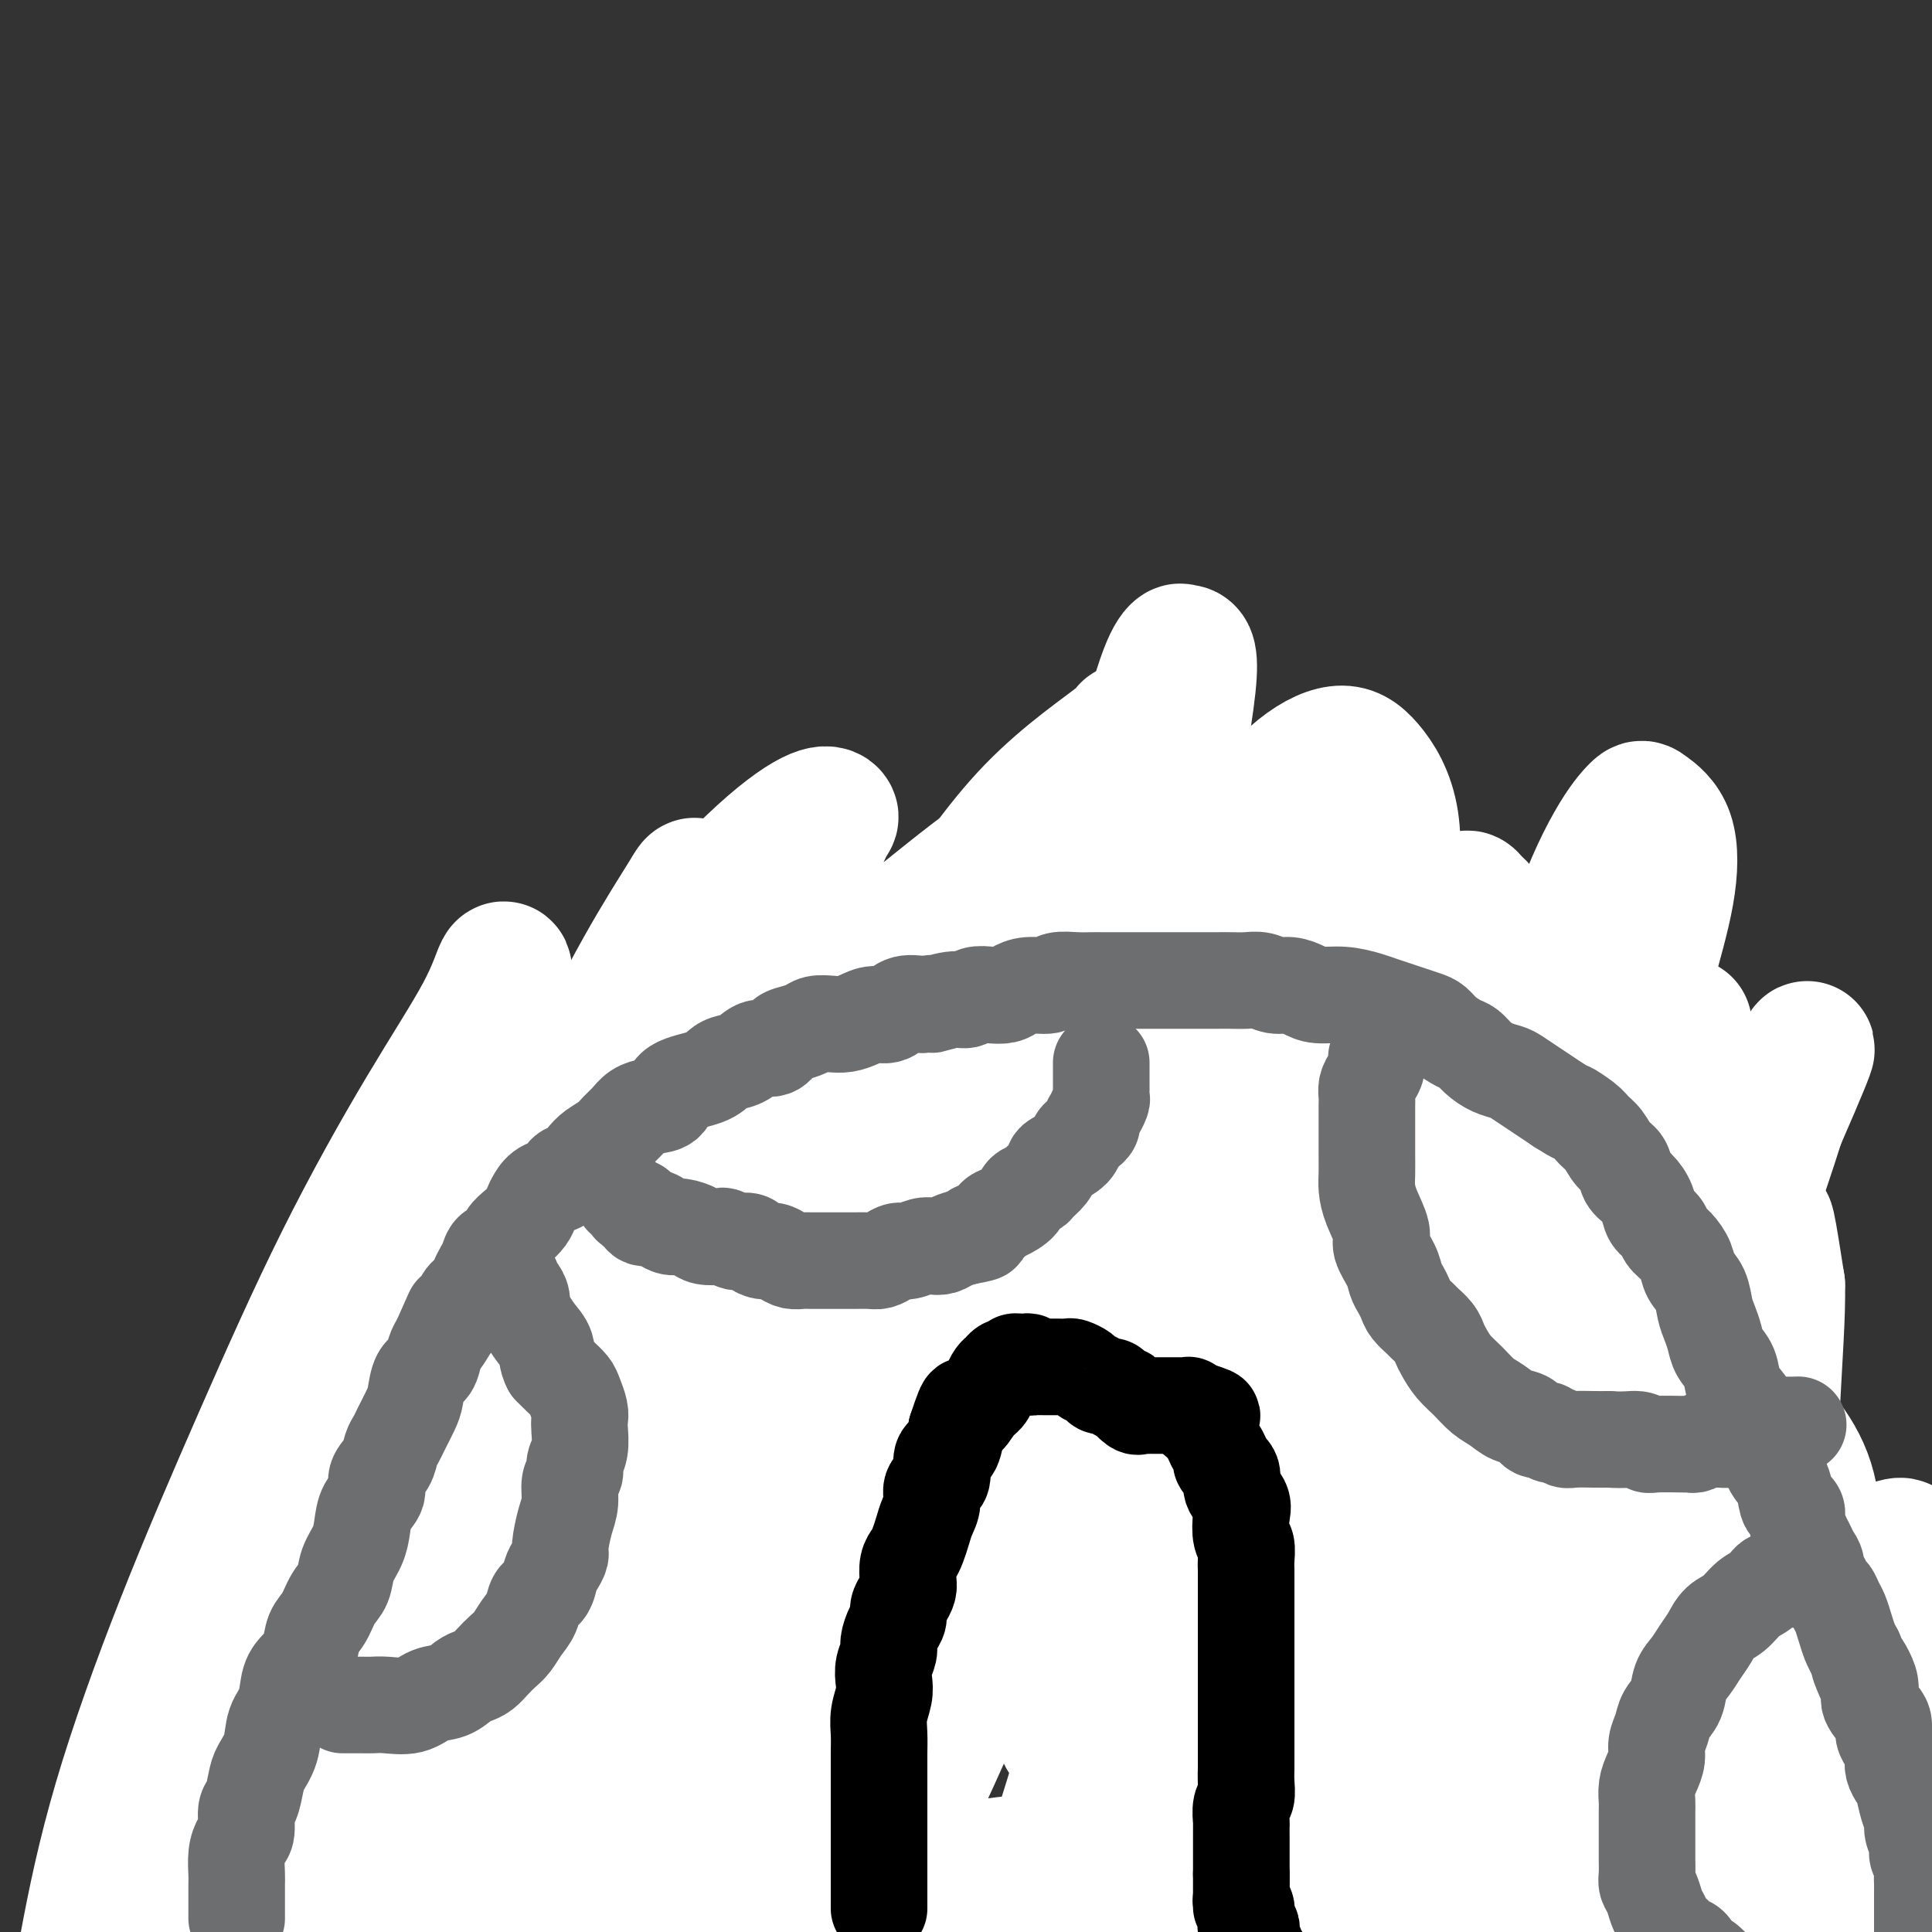 <svg viewBox='0 0 400 400' version='1.1' xmlns='http://www.w3.org/2000/svg' xmlns:xlink='http://www.w3.org/1999/xlink'><rect x="0" y="0" width="400" height="400" fill="#333333" stroke="none"/><g fill='none' stroke='#6D6E70' stroke-width='12' stroke-linecap='round' stroke-linejoin='round'><path d='M43,410c0.000,-0.000 0.000,-0.000 0,0c-0.000,0.000 -0.000,0.000 0,0c0.000,-0.000 0.000,-0.000 0,0c-0.000,0.000 -0.000,0.002 0,0c0.000,-0.002 0.000,-0.007 0,0c-0.000,0.007 -0.001,0.025 0,0c0.001,-0.025 0.004,-0.092 0,0c-0.004,0.092 -0.016,0.345 0,0c0.016,-0.345 0.061,-1.287 0,-2c-0.061,-0.713 -0.227,-1.198 0,-2c0.227,-0.802 0.848,-1.922 1,-3c0.152,-1.078 -0.166,-2.114 0,-3c0.166,-0.886 0.815,-1.622 1,-3c0.185,-1.378 -0.094,-3.398 0,-5c0.094,-1.602 0.561,-2.788 1,-4c0.439,-1.212 0.849,-2.452 1,-4c0.151,-1.548 0.043,-3.405 0,-5c-0.043,-1.595 -0.022,-2.929 0,-4c0.022,-1.071 0.045,-1.879 0,-3c-0.045,-1.121 -0.158,-2.553 0,-4c0.158,-1.447 0.586,-2.908 1,-4c0.414,-1.092 0.813,-1.817 1,-3c0.187,-1.183 0.162,-2.826 0,-4c-0.162,-1.174 -0.461,-1.880 0,-3c0.461,-1.120 1.681,-2.654 2,-4c0.319,-1.346 -0.264,-2.502 0,-4c0.264,-1.498 1.375,-3.336 2,-5c0.625,-1.664 0.763,-3.153 1,-4c0.237,-0.847 0.575,-1.053 1,-2c0.425,-0.947 0.939,-2.635 1,-4c0.061,-1.365 -0.332,-2.408 0,-4c0.332,-1.592 1.388,-3.732 2,-5c0.612,-1.268 0.779,-1.664 1,-3c0.221,-1.336 0.496,-3.611 1,-5c0.504,-1.389 1.237,-1.893 2,-3c0.763,-1.107 1.556,-2.818 2,-4c0.444,-1.182 0.537,-1.836 1,-3c0.463,-1.164 1.295,-2.839 2,-4c0.705,-1.161 1.284,-1.809 2,-3c0.716,-1.191 1.568,-2.924 2,-4c0.432,-1.076 0.445,-1.496 1,-2c0.555,-0.504 1.654,-1.094 2,-2c0.346,-0.906 -0.061,-2.129 0,-3c0.061,-0.871 0.589,-1.392 1,-2c0.411,-0.608 0.706,-1.304 1,-2'/><path d='M76,282c2.632,-5.551 1.212,-3.427 1,-3c-0.212,0.427 0.783,-0.843 1,-2c0.217,-1.157 -0.346,-2.201 0,-3c0.346,-0.799 1.601,-1.355 2,-2c0.399,-0.645 -0.058,-1.380 0,-2c0.058,-0.620 0.631,-1.124 1,-2c0.369,-0.876 0.536,-2.125 1,-3c0.464,-0.875 1.227,-1.375 2,-2c0.773,-0.625 1.555,-1.375 2,-2c0.445,-0.625 0.552,-1.125 1,-2c0.448,-0.875 1.236,-2.125 2,-3c0.764,-0.875 1.504,-1.375 2,-2c0.496,-0.625 0.747,-1.374 1,-2c0.253,-0.626 0.506,-1.130 1,-2c0.494,-0.870 1.227,-2.106 2,-3c0.773,-0.894 1.586,-1.447 2,-2c0.414,-0.553 0.428,-1.107 1,-2c0.572,-0.893 1.700,-2.126 2,-3c0.300,-0.874 -0.229,-1.391 0,-2c0.229,-0.609 1.217,-1.312 2,-2c0.783,-0.688 1.362,-1.361 2,-2c0.638,-0.639 1.335,-1.245 2,-2c0.665,-0.755 1.298,-1.659 2,-2c0.702,-0.341 1.471,-0.118 3,-1c1.529,-0.882 3.816,-2.870 5,-4c1.184,-1.130 1.266,-1.401 2,-2c0.734,-0.599 2.122,-1.525 3,-2c0.878,-0.475 1.247,-0.498 2,-1c0.753,-0.502 1.892,-1.482 3,-2c1.108,-0.518 2.187,-0.573 3,-1c0.813,-0.427 1.361,-1.226 2,-2c0.639,-0.774 1.369,-1.522 2,-2c0.631,-0.478 1.162,-0.686 2,-1c0.838,-0.314 1.982,-0.733 3,-1c1.018,-0.267 1.911,-0.381 3,-1c1.089,-0.619 2.375,-1.742 3,-2c0.625,-0.258 0.591,0.348 1,0c0.409,-0.348 1.262,-1.651 2,-2c0.738,-0.349 1.362,0.256 2,0c0.638,-0.256 1.291,-1.374 2,-2c0.709,-0.626 1.474,-0.759 2,-1c0.526,-0.241 0.811,-0.589 1,-1c0.189,-0.411 0.280,-0.884 1,-1c0.720,-0.116 2.069,0.123 3,0c0.931,-0.123 1.443,-0.610 2,-1c0.557,-0.390 1.159,-0.683 2,-1c0.841,-0.317 1.920,-0.659 3,-1'/><path d='M165,198c5.467,-2.561 3.134,-1.463 3,-1c-0.134,0.463 1.931,0.292 3,0c1.069,-0.292 1.142,-0.704 2,-1c0.858,-0.296 2.500,-0.474 4,-1c1.500,-0.526 2.856,-1.399 4,-2c1.144,-0.601 2.074,-0.932 3,-1c0.926,-0.068 1.847,0.125 3,0c1.153,-0.125 2.539,-0.569 4,-1c1.461,-0.431 2.996,-0.850 4,-1c1.004,-0.150 1.478,-0.030 2,0c0.522,0.030 1.092,-0.030 2,0c0.908,0.030 2.154,0.152 3,0c0.846,-0.152 1.291,-0.577 2,-1c0.709,-0.423 1.681,-0.846 3,-1c1.319,-0.154 2.986,-0.041 4,0c1.014,0.041 1.374,0.011 2,0c0.626,-0.011 1.519,-0.003 2,0c0.481,0.003 0.550,0.001 1,0c0.450,-0.001 1.279,-0.000 2,0c0.721,0.000 1.333,0.000 2,0c0.667,-0.000 1.388,-0.000 2,0c0.612,0.000 1.115,0.000 2,0c0.885,-0.000 2.152,-0.000 3,0c0.848,0.000 1.276,0.000 2,0c0.724,-0.000 1.743,-0.000 3,0c1.257,0.000 2.751,0.000 4,0c1.249,-0.000 2.253,-0.001 3,0c0.747,0.001 1.239,0.003 2,0c0.761,-0.003 1.792,-0.011 3,0c1.208,0.011 2.592,0.041 4,0c1.408,-0.041 2.838,-0.152 4,0c1.162,0.152 2.055,0.566 3,1c0.945,0.434 1.943,0.886 3,1c1.057,0.114 2.175,-0.110 3,0c0.825,0.110 1.358,0.555 2,1c0.642,0.445 1.393,0.889 2,1c0.607,0.111 1.072,-0.111 2,0c0.928,0.111 2.321,0.554 3,1c0.679,0.446 0.643,0.893 1,1c0.357,0.107 1.107,-0.126 2,0c0.893,0.126 1.930,0.611 3,1c1.070,0.389 2.173,0.682 3,1c0.827,0.318 1.376,0.663 2,1c0.624,0.337 1.321,0.668 2,1c0.679,0.332 1.339,0.666 2,1'/><path d='M285,199c5.223,2.150 1.781,2.025 1,2c-0.781,-0.025 1.099,0.049 2,0c0.901,-0.049 0.822,-0.221 1,0c0.178,0.221 0.614,0.836 1,1c0.386,0.164 0.722,-0.121 1,0c0.278,0.121 0.497,0.648 1,1c0.503,0.352 1.289,0.527 2,1c0.711,0.473 1.348,1.242 2,2c0.652,0.758 1.319,1.503 2,2c0.681,0.497 1.376,0.744 2,1c0.624,0.256 1.175,0.520 2,1c0.825,0.480 1.922,1.175 3,2c1.078,0.825 2.137,1.778 3,2c0.863,0.222 1.530,-0.288 2,0c0.470,0.288 0.745,1.376 1,2c0.255,0.624 0.492,0.786 1,1c0.508,0.214 1.287,0.479 2,1c0.713,0.521 1.360,1.296 2,2c0.640,0.704 1.275,1.335 2,2c0.725,0.665 1.541,1.364 2,2c0.459,0.636 0.560,1.211 1,2c0.440,0.789 1.217,1.794 2,3c0.783,1.206 1.571,2.613 2,3c0.429,0.387 0.499,-0.244 1,0c0.501,0.244 1.434,1.365 2,2c0.566,0.635 0.767,0.783 1,1c0.233,0.217 0.499,0.502 1,1c0.501,0.498 1.236,1.211 2,2c0.764,0.789 1.556,1.656 2,2c0.444,0.344 0.539,0.164 1,1c0.461,0.836 1.290,2.686 2,4c0.710,1.314 1.303,2.092 2,3c0.697,0.908 1.497,1.948 2,3c0.503,1.052 0.708,2.117 1,3c0.292,0.883 0.670,1.585 1,2c0.330,0.415 0.613,0.544 1,1c0.387,0.456 0.877,1.239 1,2c0.123,0.761 -0.121,1.502 0,2c0.121,0.498 0.609,0.755 1,1c0.391,0.245 0.687,0.477 1,1c0.313,0.523 0.643,1.335 1,2c0.357,0.665 0.742,1.181 1,2c0.258,0.819 0.389,1.941 1,3c0.611,1.059 1.703,2.054 2,3c0.297,0.946 -0.201,1.842 0,3c0.201,1.158 1.100,2.579 2,4'/><path d='M354,280c3.273,6.706 1.455,3.472 1,3c-0.455,-0.472 0.452,1.816 1,3c0.548,1.184 0.738,1.262 1,2c0.262,0.738 0.596,2.137 1,3c0.404,0.863 0.878,1.190 1,2c0.122,0.810 -0.108,2.102 0,3c0.108,0.898 0.555,1.403 1,2c0.445,0.597 0.889,1.285 1,2c0.111,0.715 -0.111,1.455 0,2c0.111,0.545 0.555,0.894 1,2c0.445,1.106 0.890,2.969 1,4c0.110,1.031 -0.115,1.231 0,2c0.115,0.769 0.569,2.107 1,3c0.431,0.893 0.837,1.342 1,2c0.163,0.658 0.082,1.524 0,2c-0.082,0.476 -0.166,0.560 0,1c0.166,0.440 0.583,1.235 1,2c0.417,0.765 0.834,1.499 1,2c0.166,0.501 0.082,0.768 0,1c-0.082,0.232 -0.161,0.430 0,1c0.161,0.570 0.564,1.513 1,2c0.436,0.487 0.905,0.518 1,1c0.095,0.482 -0.186,1.415 0,2c0.186,0.585 0.838,0.823 1,1c0.162,0.177 -0.167,0.292 0,1c0.167,0.708 0.828,2.010 1,3c0.172,0.990 -0.146,1.669 0,2c0.146,0.331 0.756,0.316 1,1c0.244,0.684 0.122,2.069 0,3c-0.122,0.931 -0.243,1.409 0,2c0.243,0.591 0.850,1.296 1,2c0.150,0.704 -0.156,1.406 0,2c0.156,0.594 0.774,1.079 1,2c0.226,0.921 0.061,2.278 0,3c-0.061,0.722 -0.017,0.807 0,1c0.017,0.193 0.007,0.492 0,1c-0.007,0.508 -0.012,1.224 0,2c0.012,0.776 0.042,1.611 0,2c-0.042,0.389 -0.156,0.332 0,1c0.156,0.668 0.581,2.062 1,3c0.419,0.938 0.830,1.420 1,2c0.170,0.580 0.097,1.259 0,2c-0.097,0.741 -0.218,1.546 0,2c0.218,0.454 0.777,0.558 1,1c0.223,0.442 0.112,1.221 0,2'/><path d='M377,370c0.773,5.207 0.207,1.724 0,1c-0.207,-0.724 -0.055,1.312 0,2c0.055,0.688 0.014,0.030 0,0c-0.014,-0.030 0.000,0.570 0,1c-0.000,0.430 -0.014,0.692 0,1c0.014,0.308 0.057,0.664 0,1c-0.057,0.336 -0.212,0.652 0,1c0.212,0.348 0.793,0.728 1,1c0.207,0.272 0.041,0.435 0,1c-0.041,0.565 0.042,1.533 0,2c-0.042,0.467 -0.208,0.435 0,1c0.208,0.565 0.792,1.727 1,2c0.208,0.273 0.042,-0.344 0,0c-0.042,0.344 0.040,1.650 0,2c-0.040,0.350 -0.203,-0.257 0,0c0.203,0.257 0.772,1.378 1,2c0.228,0.622 0.114,0.746 0,1c-0.114,0.254 -0.227,0.637 0,1c0.227,0.363 0.793,0.707 1,1c0.207,0.293 0.056,0.536 0,1c-0.056,0.464 -0.015,1.150 0,2c0.015,0.850 0.004,1.863 0,3c-0.004,1.137 -0.001,2.399 0,3c0.001,0.601 0.000,0.543 0,1c-0.000,0.457 -0.000,1.429 0,2c0.000,0.571 0.000,0.741 0,1c-0.000,0.259 -0.000,0.605 0,1c0.000,0.395 0.000,0.838 0,1c-0.000,0.162 -0.000,0.044 0,0c0.000,-0.044 0.000,-0.012 0,0c-0.000,0.012 -0.000,0.006 0,0'/></g>
<g fill='none' stroke='#000000' stroke-width='12' stroke-linecap='round' stroke-linejoin='round'><path d='M163,397c0.000,-0.000 0.000,-0.000 0,0c0.000,0.000 -0.000,0.001 0,0c0.000,-0.001 0.000,-0.004 0,0c-0.000,0.004 -0.000,0.014 0,0c0.000,-0.014 0.000,-0.052 0,0c-0.000,0.052 -0.000,0.193 0,0c0.000,-0.193 0.000,-0.720 0,-1c-0.000,-0.280 -0.000,-0.312 0,-1c0.000,-0.688 0.000,-2.033 0,-3c-0.000,-0.967 -0.000,-1.558 0,-2c0.000,-0.442 0.000,-0.737 0,-1c-0.000,-0.263 -0.000,-0.494 0,-1c0.000,-0.506 0.000,-1.287 0,-2c-0.000,-0.713 -0.000,-1.357 0,-2c0.000,-0.643 0.000,-1.286 0,-2c-0.000,-0.714 -0.000,-1.501 0,-2c0.000,-0.499 0.000,-0.710 0,-1c-0.000,-0.290 -0.000,-0.659 0,-1c0.000,-0.341 0.000,-0.654 0,-1c-0.000,-0.346 -0.001,-0.725 0,-1c0.001,-0.275 0.004,-0.444 0,-1c-0.004,-0.556 -0.015,-1.497 0,-2c0.015,-0.503 0.057,-0.569 0,-1c-0.057,-0.431 -0.211,-1.229 0,-2c0.211,-0.771 0.789,-1.515 1,-2c0.211,-0.485 0.057,-0.711 0,-1c-0.057,-0.289 -0.016,-0.640 0,-1c0.016,-0.360 0.007,-0.729 0,-1c-0.007,-0.271 -0.012,-0.443 0,-1c0.012,-0.557 0.042,-1.500 0,-2c-0.042,-0.500 -0.155,-0.557 0,-1c0.155,-0.443 0.578,-1.271 1,-2c0.422,-0.729 0.844,-1.361 1,-2c0.156,-0.639 0.045,-1.287 0,-2c-0.045,-0.713 -0.023,-1.490 0,-2c0.023,-0.510 0.048,-0.752 0,-1c-0.048,-0.248 -0.171,-0.503 0,-1c0.171,-0.497 0.634,-1.235 1,-2c0.366,-0.765 0.634,-1.555 1,-2c0.366,-0.445 0.829,-0.543 1,-1c0.171,-0.457 0.049,-1.273 0,-2c-0.049,-0.727 -0.024,-1.363 0,-2'/><path d='M169,342c1.171,-4.522 1.099,-1.826 1,-1c-0.099,0.826 -0.224,-0.216 0,-1c0.224,-0.784 0.796,-1.310 1,-2c0.204,-0.690 0.040,-1.546 0,-2c-0.040,-0.454 0.046,-0.507 0,-1c-0.046,-0.493 -0.223,-1.428 0,-2c0.223,-0.572 0.844,-0.782 1,-1c0.156,-0.218 -0.155,-0.444 0,-1c0.155,-0.556 0.776,-1.444 1,-2c0.224,-0.556 0.050,-0.782 0,-1c-0.050,-0.218 0.025,-0.429 0,-1c-0.025,-0.571 -0.151,-1.501 0,-2c0.151,-0.499 0.579,-0.567 1,-1c0.421,-0.433 0.834,-1.233 1,-2c0.166,-0.767 0.083,-1.502 0,-2c-0.083,-0.498 -0.167,-0.760 0,-1c0.167,-0.240 0.585,-0.460 1,-1c0.415,-0.540 0.827,-1.401 1,-2c0.173,-0.599 0.107,-0.938 0,-1c-0.107,-0.062 -0.254,0.152 0,0c0.254,-0.152 0.909,-0.671 1,-1c0.091,-0.329 -0.383,-0.469 0,-1c0.383,-0.531 1.623,-1.452 2,-2c0.377,-0.548 -0.110,-0.724 0,-1c0.110,-0.276 0.817,-0.651 1,-1c0.183,-0.349 -0.157,-0.671 0,-1c0.157,-0.329 0.813,-0.666 1,-1c0.187,-0.334 -0.094,-0.667 0,-1c0.094,-0.333 0.564,-0.666 1,-1c0.436,-0.334 0.839,-0.668 1,-1c0.161,-0.332 0.081,-0.661 0,-1c-0.081,-0.339 -0.162,-0.687 0,-1c0.162,-0.313 0.569,-0.591 1,-1c0.431,-0.409 0.886,-0.950 1,-1c0.114,-0.050 -0.114,0.390 0,0c0.114,-0.390 0.569,-1.610 1,-2c0.431,-0.390 0.836,0.051 1,0c0.164,-0.051 0.086,-0.592 0,-1c-0.086,-0.408 -0.182,-0.683 0,-1c0.182,-0.317 0.640,-0.677 1,-1c0.360,-0.323 0.621,-0.609 1,-1c0.379,-0.391 0.875,-0.888 1,-1c0.125,-0.112 -0.120,0.162 0,0c0.120,-0.162 0.606,-0.761 1,-1c0.394,-0.239 0.697,-0.120 1,0'/><path d='M193,292c2.741,-4.399 0.594,-1.896 0,-1c-0.594,0.896 0.366,0.184 1,0c0.634,-0.184 0.942,0.161 1,0c0.058,-0.161 -0.135,-0.828 0,-1c0.135,-0.172 0.600,0.151 1,0c0.400,-0.151 0.737,-0.777 1,-1c0.263,-0.223 0.452,-0.045 1,0c0.548,0.045 1.456,-0.044 2,0c0.544,0.044 0.723,0.222 1,0c0.277,-0.222 0.652,-0.844 1,-1c0.348,-0.156 0.671,0.155 1,0c0.329,-0.155 0.666,-0.777 1,-1c0.334,-0.223 0.666,-0.046 1,0c0.334,0.046 0.672,-0.040 1,0c0.328,0.040 0.647,0.207 1,0c0.353,-0.207 0.738,-0.788 1,-1c0.262,-0.212 0.399,-0.057 1,0c0.601,0.057 1.667,0.015 2,0c0.333,-0.015 -0.067,-0.004 0,0c0.067,0.004 0.599,0.001 1,0c0.401,-0.001 0.670,-0.001 1,0c0.330,0.001 0.722,0.004 1,0c0.278,-0.004 0.442,-0.015 1,0c0.558,0.015 1.510,0.055 2,0c0.490,-0.055 0.517,-0.207 1,0c0.483,0.207 1.421,0.772 2,1c0.579,0.228 0.799,0.117 1,0c0.201,-0.117 0.382,-0.241 1,0c0.618,0.241 1.671,0.849 2,1c0.329,0.151 -0.067,-0.153 0,0c0.067,0.153 0.598,0.763 1,1c0.402,0.237 0.675,0.100 1,0c0.325,-0.100 0.702,-0.163 1,0c0.298,0.163 0.519,0.551 1,1c0.481,0.449 1.223,0.959 2,1c0.777,0.041 1.589,-0.388 2,0c0.411,0.388 0.421,1.592 1,2c0.579,0.408 1.727,0.022 2,0c0.273,-0.022 -0.329,0.322 0,1c0.329,0.678 1.590,1.691 2,2c0.410,0.309 -0.031,-0.086 0,0c0.031,0.086 0.533,0.653 1,1c0.467,0.347 0.898,0.474 1,1c0.102,0.526 -0.126,1.449 0,2c0.126,0.551 0.608,0.729 1,1c0.392,0.271 0.696,0.636 1,1'/><path d='M241,302c2.349,2.432 1.221,2.013 1,2c-0.221,-0.013 0.466,0.381 1,1c0.534,0.619 0.914,1.465 1,2c0.086,0.535 -0.121,0.759 0,1c0.121,0.241 0.571,0.498 1,1c0.429,0.502 0.837,1.251 1,2c0.163,0.749 0.083,1.500 0,2c-0.083,0.500 -0.167,0.749 0,1c0.167,0.251 0.584,0.505 1,1c0.416,0.495 0.830,1.232 1,2c0.170,0.768 0.097,1.566 0,2c-0.097,0.434 -0.218,0.502 0,1c0.218,0.498 0.776,1.424 1,2c0.224,0.576 0.112,0.802 0,1c-0.112,0.198 -0.226,0.367 0,1c0.226,0.633 0.793,1.732 1,2c0.207,0.268 0.055,-0.293 0,0c-0.055,0.293 -0.015,1.439 0,2c0.015,0.561 0.003,0.535 0,1c-0.003,0.465 0.003,1.420 0,2c-0.003,0.580 -0.015,0.784 0,1c0.015,0.216 0.056,0.443 0,1c-0.056,0.557 -0.211,1.444 0,2c0.211,0.556 0.788,0.783 1,1c0.212,0.217 0.061,0.426 0,1c-0.061,0.574 -0.030,1.515 0,2c0.030,0.485 0.061,0.515 0,1c-0.061,0.485 -0.212,1.425 0,2c0.212,0.575 0.789,0.784 1,1c0.211,0.216 0.055,0.439 0,1c-0.055,0.561 -0.011,1.460 0,2c0.011,0.540 -0.011,0.721 0,1c0.011,0.279 0.056,0.656 0,1c-0.056,0.344 -0.211,0.656 0,1c0.211,0.344 0.789,0.721 1,1c0.211,0.279 0.057,0.461 0,1c-0.057,0.539 -0.015,1.435 0,2c0.015,0.565 0.004,0.800 0,1c-0.004,0.200 -0.001,0.365 0,1c0.001,0.635 0.000,1.739 0,2c-0.000,0.261 -0.000,-0.322 0,0c0.000,0.322 0.000,1.548 0,2c-0.000,0.452 -0.000,0.129 0,1c0.000,0.871 0.000,2.935 0,5'/><path d='M253,365c0.405,6.373 -0.084,2.807 0,2c0.084,-0.807 0.740,1.146 1,2c0.260,0.854 0.122,0.608 0,1c-0.122,0.392 -0.229,1.422 0,2c0.229,0.578 0.793,0.704 1,1c0.207,0.296 0.056,0.762 0,1c-0.056,0.238 -0.016,0.249 0,1c0.016,0.751 0.008,2.242 0,3c-0.008,0.758 -0.016,0.784 0,1c0.016,0.216 0.057,0.621 0,1c-0.057,0.379 -0.211,0.731 0,1c0.211,0.269 0.789,0.453 1,1c0.211,0.547 0.057,1.456 0,2c-0.057,0.544 -0.016,0.723 0,1c0.016,0.277 0.008,0.653 0,1c-0.008,0.347 -0.016,0.667 0,1c0.016,0.333 0.057,0.681 0,1c-0.057,0.319 -0.211,0.610 0,1c0.211,0.390 0.789,0.878 1,1c0.211,0.122 0.057,-0.122 0,0c-0.057,0.122 -0.015,0.611 0,1c0.015,0.389 0.004,0.678 0,1c-0.004,0.322 -0.001,0.677 0,1c0.001,0.323 0.000,0.612 0,1c-0.000,0.388 -0.000,0.874 0,1c0.000,0.126 0.000,-0.107 0,0c-0.000,0.107 -0.000,0.553 0,1c0.000,0.447 0.000,0.893 0,1c-0.000,0.107 -0.000,-0.125 0,0c0.000,0.125 0.000,0.608 0,1c-0.000,0.392 -0.000,0.693 0,1c0.000,0.307 0.000,0.621 0,1c-0.000,0.379 -0.000,0.823 0,1c0.000,0.177 0.000,0.086 0,0c-0.000,-0.086 -0.000,-0.168 0,0c0.000,0.168 0.000,0.585 0,1c-0.000,0.415 -0.000,0.830 0,1c0.000,0.170 0.000,0.097 0,0c-0.000,-0.097 -0.000,-0.218 0,0c0.000,0.218 0.000,0.777 0,1c-0.000,0.223 -0.000,0.112 0,0'/><path d='M257,404c0.619,6.199 0.166,2.196 0,1c-0.166,-1.196 -0.044,0.416 0,1c0.044,0.584 0.012,0.141 0,0c-0.012,-0.141 -0.002,0.018 0,0c0.002,-0.018 -0.003,-0.215 0,0c0.003,0.215 0.015,0.841 0,1c-0.015,0.159 -0.057,-0.150 0,0c0.057,0.150 0.212,0.757 0,1c-0.212,0.243 -0.793,0.121 -1,0c-0.207,-0.121 -0.041,-0.243 0,0c0.041,0.243 -0.041,0.850 0,1c0.041,0.150 0.207,-0.156 0,0c-0.207,0.156 -0.788,0.774 -1,1c-0.212,0.226 -0.057,0.061 0,0c0.057,-0.061 0.016,-0.017 0,0c-0.016,0.017 -0.008,0.009 0,0'/><path d='M237,360c0.000,0.000 0.000,0.000 0,0c0.000,0.000 0.000,0.000 0,0c-0.000,0.000 0.000,0.000 0,0c-0.000,0.000 0.000,0.000 0,0c-0.000,0.000 0.000,0.000 0,0c-0.000,0.000 0.000,0.000 0,0'/></g>
<g fill='none' stroke='#6D6E70' stroke-width='12' stroke-linecap='round' stroke-linejoin='round'><path d='M119,241c-0.000,-0.000 -0.000,-0.000 0,0c0.000,0.000 0.000,0.000 0,0c-0.000,-0.000 -0.000,-0.000 0,0c0.000,0.000 0.000,0.000 0,0c-0.000,-0.000 -0.000,-0.000 0,0c0.000,0.000 0.000,0.000 0,0c-0.000,-0.000 -0.000,-0.000 0,0c0.000,0.000 0.000,0.000 0,0c-0.000,-0.000 -0.000,-0.000 0,0c0.000,0.000 0.000,0.000 0,0c-0.000,-0.000 -0.001,-0.000 0,0c0.001,0.000 0.004,0.000 0,0c-0.004,-0.000 -0.016,-0.001 0,0c0.016,0.001 0.060,0.004 0,0c-0.060,-0.004 -0.224,-0.016 0,0c0.224,0.016 0.838,0.060 1,0c0.162,-0.060 -0.126,-0.223 0,0c0.126,0.223 0.667,0.833 1,1c0.333,0.167 0.456,-0.110 1,0c0.544,0.110 1.507,0.608 2,1c0.493,0.392 0.517,0.680 1,1c0.483,0.320 1.425,0.673 2,1c0.575,0.327 0.782,0.626 1,1c0.218,0.374 0.446,0.821 1,1c0.554,0.179 1.433,0.090 2,0c0.567,-0.090 0.822,-0.182 1,0c0.178,0.182 0.280,0.636 1,1c0.720,0.364 2.059,0.637 3,1c0.941,0.363 1.484,0.815 2,1c0.516,0.185 1.006,0.102 1,0c-0.006,-0.102 -0.506,-0.224 0,0c0.506,0.224 2.018,0.792 3,1c0.982,0.208 1.434,0.056 2,0c0.566,-0.056 1.247,-0.015 2,0c0.753,0.015 1.578,0.004 2,0c0.422,-0.004 0.440,-0.001 1,0c0.560,0.001 1.662,0.000 2,0c0.338,-0.000 -0.090,0.001 0,0c0.090,-0.001 0.696,-0.004 1,0c0.304,0.004 0.305,0.015 1,0c0.695,-0.015 2.083,-0.056 3,0c0.917,0.056 1.362,0.207 2,0c0.638,-0.207 1.468,-0.774 2,-1c0.532,-0.226 0.766,-0.113 1,0'/><path d='M161,250c3.038,-0.316 1.133,-0.606 1,-1c-0.133,-0.394 1.508,-0.893 2,-1c0.492,-0.107 -0.164,0.178 0,0c0.164,-0.178 1.147,-0.817 2,-1c0.853,-0.183 1.575,0.092 2,0c0.425,-0.092 0.552,-0.550 1,-1c0.448,-0.450 1.216,-0.890 2,-1c0.784,-0.110 1.585,0.111 2,0c0.415,-0.111 0.444,-0.553 1,-1c0.556,-0.447 1.641,-0.898 2,-1c0.359,-0.102 -0.006,0.146 0,0c0.006,-0.146 0.384,-0.687 1,-1c0.616,-0.313 1.469,-0.400 2,-1c0.531,-0.600 0.738,-1.715 1,-2c0.262,-0.285 0.578,0.261 1,0c0.422,-0.261 0.949,-1.328 1,-2c0.051,-0.672 -0.376,-0.950 0,-1c0.376,-0.050 1.554,0.127 2,0c0.446,-0.127 0.161,-0.559 0,-1c-0.161,-0.441 -0.199,-0.891 0,-1c0.199,-0.109 0.634,0.122 1,0c0.366,-0.122 0.661,-0.596 1,-1c0.339,-0.404 0.720,-0.738 1,-1c0.280,-0.262 0.457,-0.451 1,-1c0.543,-0.549 1.451,-1.458 2,-2c0.549,-0.542 0.739,-0.718 1,-1c0.261,-0.282 0.593,-0.669 1,-1c0.407,-0.331 0.887,-0.604 1,-1c0.113,-0.396 -0.143,-0.913 0,-1c0.143,-0.087 0.683,0.256 1,0c0.317,-0.256 0.410,-1.113 1,-2c0.590,-0.887 1.679,-1.806 2,-2c0.321,-0.194 -0.124,0.337 0,0c0.124,-0.337 0.817,-1.543 1,-2c0.183,-0.457 -0.143,-0.164 0,0c0.143,0.164 0.755,0.199 1,0c0.245,-0.199 0.122,-0.631 0,-1c-0.122,-0.369 -0.243,-0.676 0,-1c0.243,-0.324 0.849,-0.664 1,-1c0.151,-0.336 -0.152,-0.667 0,-1c0.152,-0.333 0.759,-0.666 1,-1c0.241,-0.334 0.116,-0.667 0,-1c-0.116,-0.333 -0.224,-0.667 0,-1c0.224,-0.333 0.778,-0.667 1,-1c0.222,-0.333 0.111,-0.667 0,-1'/><path d='M202,210c0.480,-1.349 0.180,-0.222 0,0c-0.180,0.222 -0.241,-0.463 0,-1c0.241,-0.537 0.782,-0.928 1,-1c0.218,-0.072 0.111,0.173 0,0c-0.111,-0.173 -0.226,-0.764 0,-1c0.226,-0.236 0.793,-0.116 1,0c0.207,0.116 0.056,0.227 0,0c-0.056,-0.227 -0.015,-0.792 0,-1c0.015,-0.208 0.005,-0.058 0,0c-0.005,0.058 -0.005,0.024 0,0c0.005,-0.024 0.013,-0.037 0,0c-0.013,0.037 -0.049,0.124 0,0c0.049,-0.124 0.183,-0.459 0,0c-0.183,0.459 -0.682,1.712 -1,2c-0.318,0.288 -0.456,-0.390 -1,0c-0.544,0.390 -1.494,1.848 -2,3c-0.506,1.152 -0.568,1.997 -1,3c-0.432,1.003 -1.233,2.164 -2,3c-0.767,0.836 -1.500,1.347 -2,2c-0.500,0.653 -0.768,1.449 -1,2c-0.232,0.551 -0.429,0.858 -1,2c-0.571,1.142 -1.518,3.120 -2,4c-0.482,0.880 -0.500,0.663 -1,1c-0.500,0.337 -1.481,1.230 -2,2c-0.519,0.770 -0.575,1.418 -1,2c-0.425,0.582 -1.217,1.096 -2,2c-0.783,0.904 -1.557,2.196 -2,3c-0.443,0.804 -0.556,1.119 -1,2c-0.444,0.881 -1.218,2.329 -2,3c-0.782,0.671 -1.570,0.565 -2,1c-0.430,0.435 -0.500,1.411 -1,2c-0.500,0.589 -1.428,0.792 -2,1c-0.572,0.208 -0.786,0.423 -1,1c-0.214,0.577 -0.427,1.517 -1,2c-0.573,0.483 -1.504,0.511 -2,1c-0.496,0.489 -0.555,1.441 -1,2c-0.445,0.559 -1.276,0.724 -2,1c-0.724,0.276 -1.341,0.661 -2,1c-0.659,0.339 -1.359,0.630 -2,1c-0.641,0.370 -1.221,0.817 -2,1c-0.779,0.183 -1.755,0.101 -2,0c-0.245,-0.101 0.241,-0.220 0,0c-0.241,0.220 -1.209,0.781 -2,1c-0.791,0.219 -1.405,0.097 -2,0c-0.595,-0.097 -1.170,-0.171 -2,0c-0.830,0.171 -1.915,0.585 -3,1'/><path d='M151,258c-2.944,0.777 -1.804,0.218 -2,0c-0.196,-0.218 -1.729,-0.097 -3,0c-1.271,0.097 -2.280,0.170 -3,0c-0.720,-0.170 -1.153,-0.584 -2,-1c-0.847,-0.416 -2.110,-0.833 -3,-1c-0.890,-0.167 -1.407,-0.082 -2,0c-0.593,0.082 -1.261,0.163 -2,0c-0.739,-0.163 -1.549,-0.569 -2,-1c-0.451,-0.431 -0.545,-0.886 -1,-1c-0.455,-0.114 -1.273,0.114 -2,0c-0.727,-0.114 -1.363,-0.569 -2,-1c-0.637,-0.431 -1.274,-0.836 -2,-1c-0.726,-0.164 -1.542,-0.085 -2,0c-0.458,0.085 -0.557,0.178 -1,0c-0.443,-0.178 -1.231,-0.625 -2,-1c-0.769,-0.375 -1.519,-0.678 -2,-1c-0.481,-0.322 -0.692,-0.664 -1,-1c-0.308,-0.336 -0.712,-0.667 -1,-1c-0.288,-0.333 -0.458,-0.666 -1,-1c-0.542,-0.334 -1.455,-0.667 -2,-1c-0.545,-0.333 -0.723,-0.667 -1,-1c-0.277,-0.333 -0.652,-0.666 -1,-1c-0.348,-0.334 -0.668,-0.668 -1,-1c-0.332,-0.332 -0.678,-0.663 -1,-1c-0.322,-0.337 -0.622,-0.682 -1,-1c-0.378,-0.318 -0.833,-0.611 -1,-1c-0.167,-0.389 -0.045,-0.875 0,-1c0.045,-0.125 0.012,0.110 0,0c-0.012,-0.110 -0.003,-0.566 0,-1c0.003,-0.434 0.001,-0.848 0,-1c-0.001,-0.152 -0.000,-0.044 0,0c0.000,0.044 0.000,0.022 0,0'/><path d='M202,216c0.000,0.000 0.000,0.000 0,0c-0.000,-0.000 -0.000,-0.000 0,0c0.000,0.000 0.000,0.001 0,0c-0.000,-0.001 -0.000,-0.004 0,0c0.000,0.004 0.000,0.013 0,0c-0.000,-0.013 -0.000,-0.049 0,0c0.000,0.049 0.000,0.183 0,0c-0.000,-0.183 -0.001,-0.683 0,-1c0.001,-0.317 0.004,-0.451 0,-1c-0.004,-0.549 -0.015,-1.512 0,-2c0.015,-0.488 0.056,-0.502 0,-1c-0.056,-0.498 -0.207,-1.480 0,-2c0.207,-0.520 0.774,-0.577 1,-1c0.226,-0.423 0.113,-1.213 0,-2c-0.113,-0.787 -0.226,-1.572 0,-2c0.226,-0.428 0.793,-0.501 1,-1c0.207,-0.499 0.056,-1.425 0,-2c-0.056,-0.575 -0.015,-0.798 0,-1c0.015,-0.202 0.004,-0.384 0,-1c-0.004,-0.616 -0.001,-1.668 0,-2c0.001,-0.332 0.000,0.055 0,0c-0.000,-0.055 -0.000,-0.551 0,-1c0.000,-0.449 0.000,-0.852 0,-1c-0.000,-0.148 -0.000,-0.040 0,0c0.000,0.040 0.000,0.011 0,0c-0.000,-0.011 -0.000,-0.003 0,0c0.000,0.003 0.000,0.001 0,0c-0.000,-0.001 -0.000,-0.000 0,0c0.000,0.000 0.000,0.000 0,0'/><path d='M228,198c-0.000,0.000 -0.000,0.000 0,0c0.000,-0.000 0.000,-0.000 0,0c-0.000,0.000 -0.000,0.000 0,0c0.000,-0.000 0.000,-0.000 0,0c-0.000,0.000 -0.000,0.000 0,0c0.000,-0.000 0.000,-0.000 0,0c-0.000,0.000 -0.000,0.000 0,0c0.000,-0.000 0.000,-0.001 0,0c-0.000,0.001 -0.000,0.003 0,0c0.000,-0.003 0.000,-0.012 0,0c-0.000,0.012 -0.000,0.044 0,0c0.000,-0.044 0.001,-0.165 0,0c-0.001,0.165 -0.002,0.614 0,1c0.002,0.386 0.008,0.708 0,1c-0.008,0.292 -0.031,0.552 0,1c0.031,0.448 0.115,1.082 0,2c-0.115,0.918 -0.430,2.119 0,3c0.430,0.881 1.607,1.443 2,2c0.393,0.557 0.004,1.108 0,2c-0.004,0.892 0.376,2.126 1,3c0.624,0.874 1.491,1.389 2,2c0.509,0.611 0.661,1.318 1,2c0.339,0.682 0.864,1.337 1,2c0.136,0.663 -0.118,1.332 0,2c0.118,0.668 0.608,1.334 1,2c0.392,0.666 0.685,1.333 1,2c0.315,0.667 0.651,1.333 1,2c0.349,0.667 0.710,1.333 1,2c0.290,0.667 0.510,1.333 1,2c0.490,0.667 1.250,1.334 2,2c0.750,0.666 1.492,1.330 2,2c0.508,0.670 0.784,1.345 1,2c0.216,0.655 0.371,1.289 1,2c0.629,0.711 1.731,1.499 2,2c0.269,0.501 -0.293,0.715 0,1c0.293,0.285 1.443,0.640 2,1c0.557,0.360 0.520,0.726 1,1c0.480,0.274 1.476,0.455 2,1c0.524,0.545 0.577,1.455 1,2c0.423,0.545 1.216,0.724 2,1c0.784,0.276 1.558,0.649 2,1c0.442,0.351 0.551,0.682 1,1c0.449,0.318 1.236,0.624 2,1c0.764,0.376 1.504,0.822 2,1c0.496,0.178 0.748,0.089 1,0'/><path d='M264,252c4.135,3.204 2.474,0.715 2,0c-0.474,-0.715 0.239,0.345 1,1c0.761,0.655 1.569,0.907 2,1c0.431,0.093 0.485,0.029 1,0c0.515,-0.029 1.490,-0.023 2,0c0.510,0.023 0.555,0.062 1,0c0.445,-0.062 1.289,-0.227 2,0c0.711,0.227 1.288,0.845 2,1c0.712,0.155 1.560,-0.155 2,0c0.440,0.155 0.471,0.774 1,1c0.529,0.226 1.555,0.060 2,0c0.445,-0.060 0.308,-0.012 1,0c0.692,0.012 2.213,-0.011 3,0c0.787,0.011 0.841,0.055 1,0c0.159,-0.055 0.423,-0.211 1,0c0.577,0.211 1.467,0.789 2,1c0.533,0.211 0.709,0.057 1,0c0.291,-0.057 0.697,-0.015 1,0c0.303,0.015 0.503,0.004 1,0c0.497,-0.004 1.291,-0.001 2,0c0.709,0.001 1.331,-0.000 2,0c0.669,0.000 1.384,0.001 2,0c0.616,-0.001 1.134,-0.004 2,0c0.866,0.004 2.081,0.015 3,0c0.919,-0.015 1.542,-0.057 2,0c0.458,0.057 0.752,0.211 1,0c0.248,-0.211 0.452,-0.789 1,-1c0.548,-0.211 1.441,-0.055 2,0c0.559,0.055 0.783,0.011 1,0c0.217,-0.011 0.426,0.012 1,0c0.574,-0.012 1.515,-0.060 2,0c0.485,0.060 0.516,0.226 1,0c0.484,-0.226 1.420,-0.846 2,-1c0.580,-0.154 0.804,0.156 1,0c0.196,-0.156 0.363,-0.777 1,-1c0.637,-0.223 1.743,-0.046 2,0c0.257,0.046 -0.335,-0.039 0,0c0.335,0.039 1.595,0.203 2,0c0.405,-0.203 -0.046,-0.772 0,-1c0.046,-0.228 0.591,-0.114 1,0c0.409,0.114 0.684,0.227 1,0c0.316,-0.227 0.672,-0.793 1,-1c0.328,-0.207 0.627,-0.056 1,0c0.373,0.056 0.821,0.016 1,0c0.179,-0.016 0.090,-0.008 0,0'/><path d='M328,252c6.044,-0.790 2.155,-0.264 1,0c-1.155,0.264 0.423,0.267 1,0c0.577,-0.267 0.154,-0.804 0,-1c-0.154,-0.196 -0.037,-0.053 0,0c0.037,0.053 -0.005,0.014 0,0c0.005,-0.014 0.058,-0.004 0,0c-0.058,0.004 -0.226,0.001 0,0c0.226,-0.001 0.845,-0.000 1,0c0.155,0.000 -0.154,-0.000 0,0c0.154,0.000 0.772,0.001 1,0c0.228,-0.001 0.065,-0.004 0,0c-0.065,0.004 -0.033,0.015 0,0c0.033,-0.015 0.065,-0.057 0,0c-0.065,0.057 -0.227,0.211 0,0c0.227,-0.211 0.844,-0.789 1,-1c0.156,-0.211 -0.151,-0.057 0,0c0.151,0.057 0.758,0.015 1,0c0.242,-0.015 0.120,-0.004 0,0c-0.120,0.004 -0.239,0.001 0,0c0.239,-0.001 0.834,-0.000 1,0c0.166,0.000 -0.099,0.000 0,0c0.099,-0.000 0.563,-0.000 1,0c0.437,0.000 0.849,0.000 1,0c0.151,-0.000 0.041,-0.000 0,0c-0.041,0.000 -0.012,0.000 0,0c0.012,-0.000 0.006,-0.000 0,0'/><path d='M357,289c-0.000,0.000 -0.000,0.000 0,0c0.000,-0.000 0.000,-0.000 0,0c-0.000,0.000 -0.000,0.000 0,0c0.000,-0.000 0.000,-0.000 0,0c-0.000,0.000 -0.000,0.000 0,0c0.000,-0.000 0.001,-0.001 0,0c-0.001,0.001 -0.003,0.003 0,0c0.003,-0.003 0.012,-0.011 0,0c-0.012,0.011 -0.045,0.041 0,0c0.045,-0.041 0.167,-0.152 0,0c-0.167,0.152 -0.622,0.567 -1,1c-0.378,0.433 -0.679,0.885 -1,1c-0.321,0.115 -0.663,-0.106 -1,0c-0.337,0.106 -0.667,0.538 -1,1c-0.333,0.462 -0.667,0.954 -1,1c-0.333,0.046 -0.666,-0.352 -1,0c-0.334,0.352 -0.671,1.455 -1,2c-0.329,0.545 -0.652,0.531 -1,1c-0.348,0.469 -0.722,1.421 -1,2c-0.278,0.579 -0.459,0.784 -1,1c-0.541,0.216 -1.440,0.442 -2,1c-0.560,0.558 -0.780,1.449 -1,2c-0.220,0.551 -0.440,0.762 -1,1c-0.560,0.238 -1.459,0.501 -2,1c-0.541,0.499 -0.722,1.233 -1,2c-0.278,0.767 -0.652,1.567 -1,2c-0.348,0.433 -0.672,0.499 -1,1c-0.328,0.501 -0.662,1.437 -1,2c-0.338,0.563 -0.682,0.751 -1,1c-0.318,0.249 -0.611,0.557 -1,1c-0.389,0.443 -0.873,1.019 -1,2c-0.127,0.981 0.102,2.365 0,3c-0.102,0.635 -0.534,0.521 -1,1c-0.466,0.479 -0.966,1.551 -1,2c-0.034,0.449 0.398,0.277 0,1c-0.398,0.723 -1.627,2.343 -2,3c-0.373,0.657 0.110,0.351 0,1c-0.110,0.649 -0.814,2.253 -1,3c-0.186,0.747 0.146,0.638 0,1c-0.146,0.362 -0.771,1.195 -1,2c-0.229,0.805 -0.061,1.580 0,2c0.061,0.420 0.016,0.484 0,1c-0.016,0.516 -0.004,1.485 0,2c0.004,0.515 0.001,0.576 0,1c-0.001,0.424 -0.001,1.212 0,2'/><path d='M328,340c-0.928,4.228 -0.249,2.296 0,2c0.249,-0.296 0.067,1.042 0,2c-0.067,0.958 -0.019,1.537 0,2c0.019,0.463 0.009,0.811 0,1c-0.009,0.189 -0.018,0.220 0,1c0.018,0.780 0.061,2.308 0,3c-0.061,0.692 -0.226,0.548 0,1c0.226,0.452 0.844,1.501 1,2c0.156,0.499 -0.152,0.447 0,1c0.152,0.553 0.762,1.709 1,2c0.238,0.291 0.105,-0.283 0,0c-0.105,0.283 -0.182,1.424 0,2c0.182,0.576 0.623,0.587 1,1c0.377,0.413 0.691,1.228 1,2c0.309,0.772 0.612,1.502 1,2c0.388,0.498 0.860,0.763 1,1c0.140,0.237 -0.051,0.445 0,1c0.051,0.555 0.343,1.458 1,2c0.657,0.542 1.678,0.722 2,1c0.322,0.278 -0.054,0.652 0,1c0.054,0.348 0.538,0.670 1,1c0.462,0.330 0.901,0.670 1,1c0.099,0.330 -0.142,0.652 0,1c0.142,0.348 0.665,0.722 1,1c0.335,0.278 0.480,0.459 1,1c0.520,0.541 1.416,1.440 2,2c0.584,0.560 0.858,0.780 1,1c0.142,0.220 0.153,0.441 1,1c0.847,0.559 2.531,1.455 3,2c0.469,0.545 -0.278,0.739 0,1c0.278,0.261 1.580,0.591 2,1c0.420,0.409 -0.041,0.898 0,1c0.041,0.102 0.583,-0.184 1,0c0.417,0.184 0.708,0.838 1,1c0.292,0.162 0.586,-0.168 1,0c0.414,0.168 0.950,0.834 1,1c0.050,0.166 -0.385,-0.167 0,0c0.385,0.167 1.592,0.833 2,1c0.408,0.167 0.018,-0.165 0,0c-0.018,0.165 0.338,0.828 1,1c0.662,0.172 1.631,-0.146 2,0c0.369,0.146 0.138,0.757 0,1c-0.138,0.243 -0.181,0.117 0,0c0.181,-0.117 0.587,-0.224 1,0c0.413,0.224 0.832,0.778 1,1c0.168,0.222 0.084,0.111 0,0'/><path d='M361,390c4.487,3.338 2.705,0.684 2,0c-0.705,-0.684 -0.333,0.601 0,1c0.333,0.399 0.628,-0.090 1,0c0.372,0.090 0.821,0.759 1,1c0.179,0.241 0.086,0.054 0,0c-0.086,-0.054 -0.167,0.024 0,0c0.167,-0.024 0.581,-0.150 1,0c0.419,0.150 0.844,0.576 1,1c0.156,0.424 0.042,0.845 0,1c-0.042,0.155 -0.012,0.044 0,0c0.012,-0.044 0.006,-0.022 0,0'/><path d='M93,285c-0.000,0.000 -0.000,0.000 0,0c0.000,-0.000 0.000,-0.000 0,0c-0.000,0.000 -0.000,0.000 0,0c0.000,-0.000 0.000,-0.000 0,0c-0.000,0.000 -0.000,0.000 0,0c0.000,-0.000 0.000,-0.000 0,0c-0.000,0.000 -0.000,0.000 0,0c0.000,-0.000 0.000,-0.000 0,0c-0.000,0.000 -0.000,0.000 0,0c0.000,-0.000 0.000,-0.000 0,0c-0.000,0.000 -0.001,0.000 0,0c0.001,-0.000 0.003,-0.001 0,0c-0.003,0.001 -0.012,0.003 0,0c0.012,-0.003 0.045,-0.012 0,0c-0.045,0.012 -0.167,0.045 0,0c0.167,-0.045 0.622,-0.167 1,0c0.378,0.167 0.679,0.622 1,1c0.321,0.378 0.663,0.677 1,1c0.337,0.323 0.668,0.668 1,1c0.332,0.332 0.665,0.651 1,1c0.335,0.349 0.672,0.727 1,1c0.328,0.273 0.647,0.440 1,1c0.353,0.560 0.740,1.512 1,2c0.260,0.488 0.395,0.512 1,1c0.605,0.488 1.682,1.439 2,2c0.318,0.561 -0.121,0.731 0,1c0.121,0.269 0.802,0.637 1,1c0.198,0.363 -0.088,0.720 0,1c0.088,0.280 0.549,0.482 1,1c0.451,0.518 0.890,1.351 1,2c0.110,0.649 -0.110,1.114 0,2c0.110,0.886 0.550,2.192 1,3c0.450,0.808 0.909,1.119 1,2c0.091,0.881 -0.186,2.334 0,3c0.186,0.666 0.834,0.546 1,1c0.166,0.454 -0.152,1.483 0,2c0.152,0.517 0.773,0.523 1,1c0.227,0.477 0.061,1.426 0,2c-0.061,0.574 -0.016,0.774 0,1c0.016,0.226 0.004,0.480 0,1c-0.004,0.520 -0.001,1.308 0,2c0.001,0.692 0.000,1.289 0,2c-0.000,0.711 -0.000,1.538 0,2c0.000,0.462 0.000,0.561 0,1c-0.000,0.439 -0.000,1.220 0,2'/><path d='M111,329c0.618,4.582 0.163,2.536 0,2c-0.163,-0.536 -0.034,0.439 0,1c0.034,0.561 -0.029,0.709 0,1c0.029,0.291 0.148,0.725 0,1c-0.148,0.275 -0.565,0.392 -1,1c-0.435,0.608 -0.890,1.706 -1,2c-0.110,0.294 0.125,-0.216 0,0c-0.125,0.216 -0.611,1.157 -1,2c-0.389,0.843 -0.682,1.587 -1,2c-0.318,0.413 -0.662,0.496 -1,1c-0.338,0.504 -0.672,1.429 -1,2c-0.328,0.571 -0.652,0.787 -1,1c-0.348,0.213 -0.722,0.424 -1,1c-0.278,0.576 -0.460,1.516 -1,2c-0.540,0.484 -1.439,0.511 -2,1c-0.561,0.489 -0.783,1.440 -1,2c-0.217,0.560 -0.429,0.728 -1,1c-0.571,0.272 -1.501,0.649 -2,1c-0.499,0.351 -0.567,0.676 -1,1c-0.433,0.324 -1.232,0.645 -2,1c-0.768,0.355 -1.506,0.742 -2,1c-0.494,0.258 -0.743,0.385 -1,1c-0.257,0.615 -0.521,1.718 -1,2c-0.479,0.282 -1.174,-0.256 -2,0c-0.826,0.256 -1.783,1.308 -2,2c-0.217,0.692 0.307,1.025 0,1c-0.307,-0.025 -1.444,-0.409 -2,0c-0.556,0.409 -0.530,1.612 -1,2c-0.470,0.388 -1.434,-0.040 -2,0c-0.566,0.040 -0.733,0.549 -1,1c-0.267,0.451 -0.634,0.843 -1,1c-0.366,0.157 -0.731,0.080 -1,0c-0.269,-0.080 -0.443,-0.161 -1,0c-0.557,0.161 -1.497,0.564 -2,1c-0.503,0.436 -0.569,0.905 -1,1c-0.431,0.095 -1.229,-0.185 -2,0c-0.771,0.185 -1.516,0.834 -2,1c-0.484,0.166 -0.707,-0.152 -1,0c-0.293,0.152 -0.656,0.773 -1,1c-0.344,0.227 -0.670,0.061 -1,0c-0.330,-0.061 -0.663,-0.016 -1,0c-0.337,0.016 -0.679,0.004 -1,0c-0.321,-0.004 -0.622,-0.001 -1,0c-0.378,0.001 -0.832,0.000 -1,0c-0.168,-0.000 -0.048,-0.000 0,0c0.048,0.000 0.024,0.000 0,0'/><path d='M62,370c-3.321,0.928 -1.622,0.249 -1,0c0.622,-0.249 0.167,-0.067 0,0c-0.167,0.067 -0.045,0.018 0,0c0.045,-0.018 0.013,-0.005 0,0c-0.013,0.005 -0.006,0.003 0,0'/><path d='M102,290c-0.005,-0.002 -0.009,-0.005 0,0c0.009,0.005 0.032,0.016 0,0c-0.032,-0.016 -0.120,-0.060 0,0c0.120,0.060 0.449,0.223 0,0c-0.449,-0.223 -1.676,-0.834 -2,-1c-0.324,-0.166 0.257,0.111 0,0c-0.257,-0.111 -1.350,-0.609 -2,-1c-0.650,-0.391 -0.855,-0.674 -1,-1c-0.145,-0.326 -0.229,-0.696 -1,-1c-0.771,-0.304 -2.230,-0.544 -3,-1c-0.770,-0.456 -0.851,-1.130 -1,-2c-0.149,-0.870 -0.366,-1.936 -1,-3c-0.634,-1.064 -1.687,-2.128 -2,-3c-0.313,-0.872 0.112,-1.554 0,-2c-0.112,-0.446 -0.762,-0.656 -1,-1c-0.238,-0.344 -0.064,-0.824 0,-1c0.064,-0.176 0.018,-0.050 0,0c-0.018,0.050 -0.009,0.025 0,0'/><path d='M68,376c-0.023,-0.009 -0.047,-0.017 0,0c0.047,0.017 0.163,0.061 0,0c-0.163,-0.061 -0.606,-0.226 -1,0c-0.394,0.226 -0.739,0.844 -1,1c-0.261,0.156 -0.439,-0.151 -1,0c-0.561,0.151 -1.505,0.758 -2,1c-0.495,0.242 -0.541,0.117 -1,0c-0.459,-0.117 -1.331,-0.228 -2,0c-0.669,0.228 -1.136,0.793 -2,1c-0.864,0.207 -2.127,0.055 -3,0c-0.873,-0.055 -1.358,-0.015 -2,0c-0.642,0.015 -1.442,0.004 -2,0c-0.558,-0.004 -0.874,-0.001 -1,0c-0.126,0.001 -0.063,0.001 0,0'/><path d='M60,380c-0.000,-0.000 -0.000,-0.000 0,0c0.000,0.000 0.000,0.000 0,0c-0.000,-0.000 -0.000,-0.000 0,0c0.000,0.000 0.000,0.001 0,0c-0.000,-0.001 -0.002,-0.005 0,0c0.002,0.005 0.007,0.017 0,0c-0.007,-0.017 -0.025,-0.065 0,0c0.025,0.065 0.093,0.244 0,0c-0.093,-0.244 -0.348,-0.909 0,-1c0.348,-0.091 1.301,0.394 2,0c0.699,-0.394 1.146,-1.665 2,-2c0.854,-0.335 2.114,0.266 3,0c0.886,-0.266 1.396,-1.398 2,-2c0.604,-0.602 1.302,-0.673 2,-1c0.698,-0.327 1.396,-0.910 2,-1c0.604,-0.090 1.114,0.313 2,0c0.886,-0.313 2.149,-1.341 3,-2c0.851,-0.659 1.291,-0.950 2,-1c0.709,-0.050 1.687,0.141 3,0c1.313,-0.141 2.960,-0.615 4,-1c1.040,-0.385 1.472,-0.681 2,-1c0.528,-0.319 1.152,-0.662 2,-1c0.848,-0.338 1.922,-0.671 3,-1c1.078,-0.329 2.162,-0.656 3,-1c0.838,-0.344 1.432,-0.707 2,-1c0.568,-0.293 1.111,-0.516 2,-1c0.889,-0.484 2.125,-1.228 3,-2c0.875,-0.772 1.389,-1.572 2,-2c0.611,-0.428 1.321,-0.486 2,-1c0.679,-0.514 1.329,-1.485 2,-2c0.671,-0.515 1.364,-0.575 2,-1c0.636,-0.425 1.217,-1.216 2,-2c0.783,-0.784 1.769,-1.561 2,-2c0.231,-0.439 -0.293,-0.541 0,-1c0.293,-0.459 1.402,-1.277 2,-2c0.598,-0.723 0.686,-1.352 1,-2c0.314,-0.648 0.855,-1.313 1,-2c0.145,-0.687 -0.105,-1.394 0,-2c0.105,-0.606 0.564,-1.110 1,-2c0.436,-0.890 0.849,-2.168 1,-3c0.151,-0.832 0.040,-1.220 0,-2c-0.040,-0.780 -0.011,-1.951 0,-3c0.011,-1.049 0.003,-1.975 0,-3c-0.003,-1.025 -0.001,-2.150 0,-3c0.001,-0.850 0.000,-1.425 0,-2'/><path d='M122,324c-0.000,-2.077 -0.000,-0.769 0,-1c0.000,-0.231 0.001,-2.001 0,-3c-0.001,-0.999 -0.003,-1.226 0,-2c0.003,-0.774 0.011,-2.094 0,-3c-0.011,-0.906 -0.041,-1.397 0,-2c0.041,-0.603 0.152,-1.316 0,-2c-0.152,-0.684 -0.567,-1.338 -1,-2c-0.433,-0.662 -0.885,-1.332 -1,-2c-0.115,-0.668 0.106,-1.335 0,-2c-0.106,-0.665 -0.538,-1.328 -1,-2c-0.462,-0.672 -0.954,-1.353 -1,-2c-0.046,-0.647 0.352,-1.259 0,-2c-0.352,-0.741 -1.455,-1.612 -2,-2c-0.545,-0.388 -0.531,-0.293 -1,-1c-0.469,-0.707 -1.421,-2.216 -2,-3c-0.579,-0.784 -0.784,-0.844 -1,-1c-0.216,-0.156 -0.443,-0.408 -1,-1c-0.557,-0.592 -1.444,-1.524 -2,-2c-0.556,-0.476 -0.781,-0.498 -1,-1c-0.219,-0.502 -0.431,-1.486 -1,-2c-0.569,-0.514 -1.496,-0.559 -2,-1c-0.504,-0.441 -0.587,-1.279 -1,-2c-0.413,-0.721 -1.157,-1.324 -2,-2c-0.843,-0.676 -1.785,-1.423 -2,-2c-0.215,-0.577 0.297,-0.982 0,-1c-0.297,-0.018 -1.403,0.351 -2,0c-0.597,-0.351 -0.686,-1.422 -1,-2c-0.314,-0.578 -0.854,-0.663 -1,-1c-0.146,-0.337 0.101,-0.928 0,-1c-0.101,-0.072 -0.549,0.373 -1,0c-0.451,-0.373 -0.906,-1.564 -1,-2c-0.094,-0.436 0.171,-0.117 0,0c-0.171,0.117 -0.778,0.031 -1,0c-0.222,-0.031 -0.060,-0.008 0,0c0.060,0.008 0.017,0.002 0,0c-0.017,-0.002 -0.009,-0.001 0,0'/><path d='M195,298c-0.000,-0.000 -0.000,-0.000 0,0c0.000,0.000 0.001,0.000 0,0c-0.001,-0.000 -0.002,-0.000 0,0c0.002,0.000 0.009,0.000 0,0c-0.009,-0.000 -0.034,-0.000 0,0c0.034,0.000 0.128,0.000 0,0c-0.128,-0.000 -0.478,-0.000 -1,0c-0.522,0.000 -1.218,0.000 -2,0c-0.782,-0.000 -1.651,-0.000 -2,0c-0.349,0.000 -0.179,0.000 -1,0c-0.821,-0.000 -2.633,-0.000 -4,0c-1.367,0.000 -2.291,0.000 -3,0c-0.709,-0.000 -1.205,-0.001 -2,0c-0.795,0.001 -1.889,0.003 -3,0c-1.111,-0.003 -2.240,-0.011 -3,0c-0.760,0.011 -1.151,0.039 -2,0c-0.849,-0.039 -2.157,-0.146 -3,0c-0.843,0.146 -1.223,0.546 -2,1c-0.777,0.454 -1.951,0.962 -3,1c-1.049,0.038 -1.972,-0.393 -3,0c-1.028,0.393 -2.161,1.611 -3,2c-0.839,0.389 -1.384,-0.050 -2,0c-0.616,0.050 -1.302,0.591 -2,1c-0.698,0.409 -1.408,0.687 -2,1c-0.592,0.313 -1.065,0.660 -2,1c-0.935,0.340 -2.333,0.674 -3,1c-0.667,0.326 -0.604,0.646 -1,1c-0.396,0.354 -1.252,0.743 -2,1c-0.748,0.257 -1.389,0.384 -2,1c-0.611,0.616 -1.191,1.722 -2,2c-0.809,0.278 -1.847,-0.273 -2,0c-0.153,0.273 0.577,1.371 0,2c-0.577,0.629 -2.463,0.788 -3,1c-0.537,0.212 0.274,0.476 0,1c-0.274,0.524 -1.631,1.309 -2,2c-0.369,0.691 0.252,1.288 0,2c-0.252,0.712 -1.377,1.538 -2,2c-0.623,0.462 -0.744,0.561 -1,1c-0.256,0.439 -0.646,1.220 -1,2c-0.354,0.780 -0.673,1.560 -1,2c-0.327,0.440 -0.662,0.541 -1,1c-0.338,0.459 -0.678,1.278 -1,2c-0.322,0.722 -0.625,1.348 -1,2c-0.375,0.652 -0.821,1.329 -1,2c-0.179,0.671 -0.089,1.335 0,2'/><path d='M124,335c-1.869,3.590 -1.040,2.065 -1,2c0.040,-0.065 -0.707,1.331 -1,2c-0.293,0.669 -0.130,0.612 0,1c0.130,0.388 0.227,1.221 0,2c-0.227,0.779 -0.779,1.503 -1,2c-0.221,0.497 -0.112,0.767 0,1c0.112,0.233 0.226,0.430 0,1c-0.226,0.570 -0.793,1.514 -1,2c-0.207,0.486 -0.056,0.514 0,1c0.056,0.486 0.015,1.429 0,2c-0.015,0.571 -0.004,0.769 0,1c0.004,0.231 0.001,0.495 0,1c-0.001,0.505 -0.000,1.253 0,2c0.000,0.747 0.000,1.495 0,2c-0.000,0.505 -0.001,0.769 0,1c0.001,0.231 0.004,0.429 0,1c-0.004,0.571 -0.015,1.514 0,2c0.015,0.486 0.056,0.514 0,1c-0.056,0.486 -0.207,1.431 0,2c0.207,0.569 0.773,0.764 1,1c0.227,0.236 0.114,0.515 0,1c-0.114,0.485 -0.228,1.176 0,2c0.228,0.824 0.797,1.783 1,2c0.203,0.217 0.039,-0.306 0,0c-0.039,0.306 0.046,1.443 0,2c-0.046,0.557 -0.222,0.534 0,1c0.222,0.466 0.843,1.419 1,2c0.157,0.581 -0.151,0.788 0,1c0.151,0.212 0.761,0.428 1,1c0.239,0.572 0.106,1.502 0,2c-0.106,0.498 -0.186,0.566 0,1c0.186,0.434 0.637,1.235 1,2c0.363,0.765 0.637,1.495 1,2c0.363,0.505 0.814,0.784 1,1c0.186,0.216 0.106,0.367 0,1c-0.106,0.633 -0.240,1.747 0,2c0.240,0.253 0.853,-0.353 1,0c0.147,0.353 -0.172,1.667 0,2c0.172,0.333 0.834,-0.314 1,0c0.166,0.314 -0.166,1.591 0,2c0.166,0.409 0.828,-0.049 1,0c0.172,0.049 -0.147,0.604 0,1c0.147,0.396 0.761,0.632 1,1c0.239,0.368 0.103,0.868 0,1c-0.103,0.132 -0.172,-0.105 0,0c0.172,0.105 0.586,0.553 1,1'/><path d='M132,396c2.080,5.133 1.279,1.967 1,1c-0.279,-0.967 -0.036,0.267 0,1c0.036,0.733 -0.134,0.967 0,1c0.134,0.033 0.572,-0.134 1,0c0.428,0.134 0.847,0.571 1,1c0.153,0.429 0.041,0.851 0,1c-0.041,0.149 -0.011,0.026 0,0c0.011,-0.026 0.002,0.046 0,0c-0.002,-0.046 0.003,-0.208 0,0c-0.003,0.208 -0.015,0.788 0,1c0.015,0.212 0.056,0.057 0,0c-0.056,-0.057 -0.211,-0.015 0,0c0.211,0.015 0.788,0.004 1,0c0.212,-0.004 0.061,-0.001 0,0c-0.061,0.001 -0.030,0.001 0,0'/><path d='M175,248c0.000,0.000 0.000,0.000 0,0c-0.000,-0.000 -0.000,-0.000 0,0c0.000,0.000 0.000,0.000 0,0c-0.000,-0.000 -0.000,-0.000 0,0c0.000,0.000 0.000,0.000 0,0c-0.000,-0.000 -0.000,-0.000 0,0c0.000,0.000 0.000,0.000 0,0c-0.000,-0.000 -0.000,-0.000 0,0c0.000,0.000 0.000,0.000 0,0c-0.000,-0.000 -0.001,-0.001 0,0c0.001,0.001 0.003,0.003 0,0c-0.003,-0.003 -0.011,-0.012 0,0c0.011,0.012 0.040,0.045 0,0c-0.040,-0.045 -0.147,-0.167 0,0c0.147,0.167 0.550,0.622 1,1c0.450,0.378 0.947,0.679 1,1c0.053,0.321 -0.337,0.663 0,1c0.337,0.337 1.400,0.669 2,1c0.600,0.331 0.737,0.661 1,1c0.263,0.339 0.651,0.687 1,1c0.349,0.313 0.657,0.591 1,1c0.343,0.409 0.721,0.950 1,1c0.279,0.050 0.459,-0.390 1,0c0.541,0.390 1.444,1.612 2,2c0.556,0.388 0.764,-0.056 1,0c0.236,0.056 0.500,0.611 1,1c0.500,0.389 1.235,0.610 2,1c0.765,0.390 1.561,0.948 2,1c0.439,0.052 0.522,-0.404 1,0c0.478,0.404 1.350,1.667 2,2c0.650,0.333 1.077,-0.266 2,0c0.923,0.266 2.341,1.396 3,2c0.659,0.604 0.558,0.683 1,1c0.442,0.317 1.427,0.874 2,1c0.573,0.126 0.734,-0.177 1,0c0.266,0.177 0.637,0.835 1,1c0.363,0.165 0.717,-0.163 1,0c0.283,0.163 0.494,0.818 1,1c0.506,0.182 1.305,-0.109 2,0c0.695,0.109 1.285,0.618 2,1c0.715,0.382 1.556,0.638 2,1c0.444,0.362 0.490,0.829 1,1c0.510,0.171 1.483,0.046 2,0c0.517,-0.046 0.576,-0.013 1,0c0.424,0.013 1.212,0.007 2,0'/><path d='M219,272c3.832,1.409 1.412,0.430 1,0c-0.412,-0.430 1.185,-0.311 2,0c0.815,0.311 0.847,0.815 1,1c0.153,0.185 0.425,0.050 1,0c0.575,-0.050 1.452,-0.014 2,0c0.548,0.014 0.766,0.005 1,0c0.234,-0.005 0.483,-0.005 1,0c0.517,0.005 1.303,0.017 2,0c0.697,-0.017 1.304,-0.061 2,0c0.696,0.061 1.480,0.228 2,0c0.520,-0.228 0.774,-0.850 1,-1c0.226,-0.150 0.423,0.171 1,0c0.577,-0.171 1.534,-0.833 2,-1c0.466,-0.167 0.439,0.163 1,0c0.561,-0.163 1.708,-0.818 2,-1c0.292,-0.182 -0.273,0.110 0,0c0.273,-0.110 1.382,-0.621 2,-1c0.618,-0.379 0.743,-0.626 1,-1c0.257,-0.374 0.646,-0.873 1,-1c0.354,-0.127 0.673,0.120 1,0c0.327,-0.120 0.662,-0.606 1,-1c0.338,-0.394 0.681,-0.697 1,-1c0.319,-0.303 0.615,-0.606 1,-1c0.385,-0.394 0.859,-0.879 1,-1c0.141,-0.121 -0.051,0.123 0,0c0.051,-0.123 0.343,-0.612 1,-1c0.657,-0.388 1.678,-0.676 2,-1c0.322,-0.324 -0.055,-0.683 0,-1c0.055,-0.317 0.541,-0.592 1,-1c0.459,-0.408 0.893,-0.949 1,-1c0.107,-0.051 -0.111,0.390 0,0c0.111,-0.390 0.551,-1.610 1,-2c0.449,-0.390 0.909,0.050 1,0c0.091,-0.050 -0.185,-0.590 0,-1c0.185,-0.410 0.832,-0.688 1,-1c0.168,-0.312 -0.141,-0.657 0,-1c0.141,-0.343 0.733,-0.685 1,-1c0.267,-0.315 0.208,-0.603 0,-1c-0.208,-0.397 -0.567,-0.902 0,-2c0.567,-1.098 2.059,-2.789 3,-4c0.941,-1.211 1.330,-1.941 2,-3c0.670,-1.059 1.620,-2.445 2,-3c0.380,-0.555 0.190,-0.277 0,0'/></g>
<g fill='none' stroke='#FFFFFF' stroke-width='12' stroke-linecap='round' stroke-linejoin='round'><path d='M136,379c0.761,-2.993 1.523,-5.986 3,-9c1.477,-3.014 3.670,-6.050 7,-10c3.330,-3.950 7.798,-8.815 12,-14c4.202,-5.185 8.138,-10.689 13,-17c4.862,-6.311 10.651,-13.430 16,-21c5.349,-7.570 10.257,-15.590 15,-23c4.743,-7.410 9.322,-14.209 13,-20c3.678,-5.791 6.456,-10.573 9,-15c2.544,-4.427 4.854,-8.499 6,-11c1.146,-2.501 1.127,-3.432 1,-4c-0.127,-0.568 -0.363,-0.773 -3,0c-2.637,0.773 -7.676,2.523 -13,6c-5.324,3.477 -10.933,8.679 -17,15c-6.067,6.321 -12.591,13.760 -19,22c-6.409,8.240 -12.704,17.279 -19,27c-6.296,9.721 -12.593,20.122 -18,30c-5.407,9.878 -9.922,19.232 -14,28c-4.078,8.768 -7.717,16.949 -10,24c-2.283,7.051 -3.210,12.972 -4,18c-0.790,5.028 -1.443,9.164 -1,12c0.443,2.836 1.983,4.374 4,6c2.017,1.626 4.511,3.342 7,4c2.489,0.658 4.974,0.260 8,-1c3.026,-1.260 6.592,-3.383 10,-6c3.408,-2.617 6.657,-5.730 10,-10c3.343,-4.270 6.779,-9.698 10,-16c3.221,-6.302 6.227,-13.479 9,-21c2.773,-7.521 5.312,-15.386 8,-24c2.688,-8.614 5.526,-17.976 8,-27c2.474,-9.024 4.584,-17.710 7,-26c2.416,-8.290 5.140,-16.185 6,-22c0.860,-5.815 -0.142,-9.549 0,-12c0.142,-2.451 1.427,-3.619 0,-3c-1.427,0.619 -5.567,3.024 -9,6c-3.433,2.976 -6.158,6.525 -13,17c-6.842,10.475 -17.800,27.878 -23,36c-5.200,8.122 -4.640,6.963 -7,11c-2.360,4.037 -7.638,13.270 -12,22c-4.362,8.730 -7.808,16.959 -10,23c-2.192,6.041 -3.128,9.896 -2,12c1.128,2.104 4.322,2.458 7,2c2.678,-0.458 4.839,-1.729 7,-3'/><path d='M138,385c3.420,-1.540 4.968,-4.890 8,-9c3.032,-4.110 7.546,-8.979 11,-15c3.454,-6.021 5.847,-13.195 9,-21c3.153,-7.805 7.067,-16.240 11,-25c3.933,-8.760 7.887,-17.844 11,-26c3.113,-8.156 5.386,-15.383 7,-20c1.614,-4.617 2.570,-6.625 3,-8c0.430,-1.375 0.333,-2.119 0,-2c-0.333,0.119 -0.903,1.100 -3,4c-2.097,2.900 -5.720,7.719 -10,14c-4.280,6.281 -9.215,14.025 -14,22c-4.785,7.975 -9.418,16.180 -14,24c-4.582,7.820 -9.112,15.254 -13,23c-3.888,7.746 -7.136,15.802 -10,23c-2.864,7.198 -5.346,13.536 -7,19c-1.654,5.464 -2.481,10.052 -3,13c-0.519,2.948 -0.730,4.254 -1,5c-0.270,0.746 -0.599,0.931 0,1c0.599,0.069 2.127,0.021 4,-2c1.873,-2.021 4.090,-6.017 7,-11c2.910,-4.983 6.514,-10.955 10,-19c3.486,-8.045 6.856,-18.163 11,-29c4.144,-10.837 9.062,-22.391 14,-35c4.938,-12.609 9.896,-26.271 15,-39c5.104,-12.729 10.355,-24.525 15,-34c4.645,-9.475 8.684,-16.627 11,-21c2.316,-4.373 2.908,-5.965 3,-6c0.092,-0.035 -0.316,1.487 -1,3c-0.684,1.513 -1.643,3.017 -4,7c-2.357,3.983 -6.112,10.443 -11,18c-4.888,7.557 -10.908,16.209 -17,25c-6.092,8.791 -12.257,17.722 -18,28c-5.743,10.278 -11.064,21.905 -16,31c-4.936,9.095 -9.488,15.659 -15,28c-5.512,12.341 -11.985,30.459 -15,39c-3.015,8.541 -2.571,7.506 -3,11c-0.429,3.494 -1.731,11.518 -3,20c-1.269,8.482 -2.505,17.424 -3,21c-0.495,3.576 -0.247,1.788 0,0'/></g>
<g fill='none' stroke='#FFFFFF' stroke-width='28' stroke-linecap='round' stroke-linejoin='round'><path d='M174,231c-0.239,0.429 -0.477,0.858 -4,5c-3.523,4.142 -10.330,11.997 -17,21c-6.670,9.003 -13.201,19.152 -19,30c-5.799,10.848 -10.864,22.394 -16,34c-5.136,11.606 -10.344,23.272 -14,34c-3.656,10.728 -5.762,20.517 -8,29c-2.238,8.483 -4.609,15.659 -6,22c-1.391,6.341 -1.801,11.846 -2,15c-0.199,3.154 -0.186,3.956 1,5c1.186,1.044 3.547,2.331 6,2c2.453,-0.331 4.999,-2.280 8,-6c3.001,-3.720 6.456,-9.211 10,-16c3.544,-6.789 7.177,-14.875 11,-24c3.823,-9.125 7.836,-19.290 12,-31c4.164,-11.710 8.480,-24.964 13,-38c4.520,-13.036 9.246,-25.852 14,-39c4.754,-13.148 9.537,-26.626 14,-38c4.463,-11.374 8.605,-20.643 12,-28c3.395,-7.357 6.042,-12.803 8,-16c1.958,-3.197 3.226,-4.147 3,-4c-0.226,0.147 -1.946,1.389 -5,5c-3.054,3.611 -7.444,9.590 -13,17c-5.556,7.410 -12.280,16.252 -19,26c-6.720,9.748 -13.437,20.402 -20,31c-6.563,10.598 -12.970,21.139 -19,32c-6.030,10.861 -11.681,22.041 -17,33c-5.319,10.959 -10.305,21.697 -14,31c-3.695,9.303 -6.098,17.171 -8,24c-1.902,6.829 -3.301,12.619 -4,16c-0.699,3.381 -0.697,4.352 0,5c0.697,0.648 2.091,0.971 4,0c1.909,-0.971 4.334,-3.237 8,-7c3.666,-3.763 8.574,-9.021 13,-16c4.426,-6.979 8.370,-15.677 13,-25c4.630,-9.323 9.945,-19.271 15,-30c5.055,-10.729 9.850,-22.241 15,-34c5.150,-11.759 10.657,-23.767 16,-35c5.343,-11.233 10.523,-21.692 15,-31c4.477,-9.308 8.250,-17.466 11,-24c2.750,-6.534 4.477,-11.443 6,-14c1.523,-2.557 2.842,-2.763 2,-2c-0.842,0.763 -3.844,2.493 -8,7c-4.156,4.507 -9.465,11.790 -16,20c-6.535,8.210 -14.296,17.346 -22,28c-7.704,10.654 -15.352,22.827 -23,35'/><path d='M130,280c-4.529,6.588 -4.352,5.559 -11,18c-6.648,12.441 -20.121,38.353 -28,55c-7.879,16.647 -10.165,24.030 -13,33c-2.835,8.970 -6.219,19.526 -9,28c-2.781,8.474 -4.959,14.865 -6,20c-1.041,5.135 -0.947,9.013 -1,11c-0.053,1.987 -0.254,2.084 1,2c1.254,-0.084 3.963,-0.348 7,-3c3.037,-2.652 6.402,-7.691 10,-14c3.598,-6.309 7.427,-13.887 11,-23c3.573,-9.113 6.888,-19.760 11,-31c4.112,-11.240 9.019,-23.073 14,-36c4.981,-12.927 10.035,-26.948 15,-40c4.965,-13.052 9.841,-25.136 15,-37c5.159,-11.864 10.600,-23.508 15,-33c4.400,-9.492 7.758,-16.830 10,-22c2.242,-5.170 3.368,-8.170 4,-10c0.632,-1.830 0.769,-2.491 0,-2c-0.769,0.491 -2.445,2.133 -6,6c-3.555,3.867 -8.991,9.960 -15,17c-6.009,7.040 -12.592,15.028 -19,24c-6.408,8.972 -12.640,18.930 -19,29c-6.360,10.070 -12.849,20.254 -19,31c-6.151,10.746 -11.963,22.055 -17,33c-5.037,10.945 -9.298,21.528 -13,31c-3.702,9.472 -6.846,17.833 -9,25c-2.154,7.167 -3.320,13.138 -4,18c-0.680,4.862 -0.875,8.614 -1,10c-0.125,1.386 -0.181,0.406 0,0c0.181,-0.406 0.600,-0.238 2,-2c1.400,-1.762 3.780,-5.453 7,-12c3.220,-6.547 7.279,-15.948 9,-20c1.721,-4.052 1.102,-2.753 4,-13c2.898,-10.247 9.312,-32.040 14,-47c4.688,-14.960 7.649,-23.087 11,-33c3.351,-9.913 7.092,-21.610 11,-32c3.908,-10.390 7.982,-19.471 11,-26c3.018,-6.529 4.981,-10.507 6,-13c1.019,-2.493 1.093,-3.501 1,-3c-0.093,0.501 -0.355,2.513 -2,7c-1.645,4.487 -4.674,11.450 -9,20c-4.326,8.550 -9.949,18.686 -15,29c-5.051,10.314 -9.529,20.806 -14,31c-4.471,10.194 -8.934,20.091 -13,30c-4.066,9.909 -7.733,19.831 -11,28c-3.267,8.169 -6.133,14.584 -9,21'/><path d='M56,385c-12.362,28.514 -6.767,16.800 -5,14c1.767,-2.800 -0.295,3.313 -1,6c-0.705,2.687 -0.054,1.948 0,2c0.054,0.052 -0.490,0.895 0,0c0.490,-0.895 2.012,-3.528 4,-8c1.988,-4.472 4.440,-10.783 7,-18c2.560,-7.217 5.228,-15.341 8,-25c2.772,-9.659 5.650,-20.854 9,-32c3.350,-11.146 7.174,-22.245 11,-33c3.826,-10.755 7.653,-21.167 11,-31c3.347,-9.833 6.212,-19.087 9,-26c2.788,-6.913 5.498,-11.486 7,-14c1.502,-2.514 1.794,-2.970 2,-3c0.206,-0.030 0.325,0.364 -2,3c-2.325,2.636 -7.095,7.513 -12,14c-4.905,6.487 -9.944,14.584 -15,23c-5.056,8.416 -10.128,17.152 -15,26c-4.872,8.848 -9.544,17.807 -14,27c-4.456,9.193 -8.697,18.621 -12,27c-3.303,8.379 -5.668,15.709 -8,22c-2.332,6.291 -4.629,11.542 -6,18c-1.371,6.458 -1.814,14.122 -2,17c-0.186,2.878 -0.113,0.969 0,1c0.113,0.031 0.266,2.001 2,2c1.734,-0.001 5.048,-1.973 8,-5c2.952,-3.027 5.543,-7.110 9,-13c3.457,-5.890 7.780,-13.587 12,-22c4.220,-8.413 8.337,-17.541 13,-28c4.663,-10.459 9.873,-22.248 15,-34c5.127,-11.752 10.172,-23.466 15,-35c4.828,-11.534 9.438,-22.888 14,-33c4.562,-10.112 9.074,-18.983 13,-26c3.926,-7.017 7.265,-12.181 9,-15c1.735,-2.819 1.866,-3.292 2,-2c0.134,1.292 0.271,4.351 -2,10c-2.271,5.649 -6.948,13.889 -12,24c-5.052,10.111 -10.477,22.094 -16,34c-5.523,11.906 -11.144,23.736 -16,36c-4.856,12.264 -8.947,24.962 -13,37c-4.053,12.038 -8.066,23.417 -11,34c-2.934,10.583 -4.787,20.370 -6,29c-1.213,8.630 -1.786,16.102 -2,22c-0.214,5.898 -0.068,10.220 1,13c1.068,2.780 3.057,4.018 6,4c2.943,-0.018 6.841,-1.291 11,-5c4.159,-3.709 8.580,-9.855 13,-16'/><path d='M97,406c4.602,-6.793 9.608,-15.776 15,-26c5.392,-10.224 11.169,-21.689 17,-34c5.831,-12.311 11.714,-25.468 18,-39c6.286,-13.532 12.975,-27.437 20,-41c7.025,-13.563 14.386,-26.783 21,-39c6.614,-12.217 12.482,-23.432 18,-32c5.518,-8.568 10.688,-14.488 14,-18c3.312,-3.512 4.767,-4.614 6,-5c1.233,-0.386 2.244,-0.054 2,3c-0.244,3.054 -1.745,8.831 -5,17c-3.255,8.169 -8.266,18.731 -14,31c-5.734,12.269 -12.192,26.245 -18,40c-5.808,13.755 -10.965,27.289 -16,41c-5.035,13.711 -9.948,27.599 -14,40c-4.052,12.401 -7.242,23.315 -10,33c-2.758,9.685 -5.084,18.141 -7,25c-1.916,6.859 -3.421,12.120 -4,15c-0.579,2.880 -0.230,3.380 0,4c0.230,0.620 0.343,1.361 2,0c1.657,-1.361 4.860,-4.825 8,-10c3.140,-5.175 6.217,-12.061 10,-20c3.783,-7.939 8.271,-16.930 13,-28c4.729,-11.070 9.698,-24.219 14,-34c4.302,-9.781 7.937,-16.194 17,-36c9.063,-19.806 23.556,-53.004 32,-71c8.444,-17.996 10.841,-20.791 14,-25c3.159,-4.209 7.081,-9.832 9,-13c1.919,-3.168 1.835,-3.880 2,-3c0.165,0.880 0.578,3.352 -1,8c-1.578,4.648 -5.147,11.473 -10,21c-4.853,9.527 -10.989,21.755 -17,34c-6.011,12.245 -11.898,24.506 -17,36c-5.102,11.494 -9.418,22.221 -14,33c-4.582,10.779 -9.429,21.610 -13,31c-3.571,9.390 -5.865,17.339 -8,24c-2.135,6.661 -4.111,12.033 -5,16c-0.889,3.967 -0.689,6.528 -1,8c-0.311,1.472 -1.131,1.856 -1,2c0.131,0.144 1.214,0.049 3,-2c1.786,-2.049 4.274,-6.052 7,-12c2.726,-5.948 5.689,-13.840 9,-23c3.311,-9.160 6.970,-19.589 11,-31c4.030,-11.411 8.431,-23.803 13,-36c4.569,-12.197 9.305,-24.199 14,-36c4.695,-11.801 9.347,-23.400 14,-35'/><path d='M245,219c11.859,-30.197 11.008,-25.188 13,-27c1.992,-1.812 6.829,-10.444 9,-15c2.171,-4.556 1.677,-5.036 1,-3c-0.677,2.036 -1.536,6.590 -5,14c-3.464,7.410 -9.532,17.677 -16,30c-6.468,12.323 -13.334,26.700 -20,41c-6.666,14.300 -13.132,28.521 -19,42c-5.868,13.479 -11.140,26.216 -16,38c-4.860,11.784 -9.309,22.615 -13,32c-3.691,9.385 -6.626,17.324 -9,24c-2.374,6.676 -4.188,12.088 -5,15c-0.812,2.912 -0.622,3.324 -1,4c-0.378,0.676 -1.326,1.614 0,1c1.326,-0.614 4.924,-2.781 8,-7c3.076,-4.219 5.630,-10.488 9,-18c3.370,-7.512 7.557,-16.265 12,-26c4.443,-9.735 9.143,-20.453 14,-32c4.857,-11.547 9.870,-23.924 15,-36c5.130,-12.076 10.377,-23.851 16,-35c5.623,-11.149 11.623,-21.671 17,-31c5.377,-9.329 10.130,-17.465 14,-23c3.870,-5.535 6.856,-8.469 9,-11c2.144,-2.531 3.446,-4.660 3,-1c-0.446,3.660 -2.639,13.108 -4,18c-1.361,4.892 -1.891,5.227 -5,13c-3.109,7.773 -8.797,22.984 -14,37c-5.203,14.016 -9.923,26.837 -14,39c-4.077,12.163 -7.513,23.669 -11,35c-3.487,11.331 -7.027,22.488 -10,32c-2.973,9.512 -5.379,17.378 -7,24c-1.621,6.622 -2.456,11.998 -3,16c-0.544,4.002 -0.795,6.628 -1,8c-0.205,1.372 -0.363,1.488 0,1c0.363,-0.488 1.246,-1.581 3,-5c1.754,-3.419 4.378,-9.162 7,-16c2.622,-6.838 5.242,-14.769 8,-24c2.758,-9.231 5.655,-19.761 9,-31c3.345,-11.239 7.138,-23.186 11,-35c3.862,-11.814 7.793,-23.496 12,-35c4.207,-11.504 8.691,-22.831 13,-33c4.309,-10.169 8.442,-19.178 12,-26c3.558,-6.822 6.542,-11.455 8,-14c1.458,-2.545 1.391,-3.002 1,0c-0.391,3.002 -1.105,9.462 -4,19c-2.895,9.538 -7.970,22.154 -13,36c-5.030,13.846 -10.015,28.923 -15,44'/><path d='M264,298c-7.055,19.982 -10.693,29.936 -14,41c-3.307,11.064 -6.283,23.236 -9,33c-2.717,9.764 -5.176,17.119 -7,23c-1.824,5.881 -3.013,10.287 -4,13c-0.987,2.713 -1.772,3.732 -2,4c-0.228,0.268 0.101,-0.215 0,0c-0.101,0.215 -0.632,1.129 0,-1c0.632,-2.129 2.428,-7.302 4,-14c1.572,-6.698 2.921,-14.921 5,-24c2.079,-9.079 4.887,-19.013 8,-30c3.113,-10.987 6.531,-23.027 10,-35c3.469,-11.973 6.989,-23.880 11,-36c4.011,-12.120 8.514,-24.452 13,-35c4.486,-10.548 8.955,-19.313 13,-27c4.045,-7.687 7.665,-14.295 10,-18c2.335,-3.705 3.384,-4.508 4,-4c0.616,0.508 0.799,2.327 0,7c-0.799,4.673 -2.580,12.201 -6,23c-3.420,10.799 -8.479,24.871 -13,40c-4.521,15.129 -8.503,31.317 -12,46c-3.497,14.683 -6.507,27.861 -9,40c-2.493,12.139 -4.468,23.237 -6,33c-1.532,9.763 -2.622,18.189 -3,28c-0.378,9.811 -0.045,21.007 0,26c0.045,4.993 -0.200,3.782 0,4c0.200,0.218 0.843,1.864 2,2c1.157,0.136 2.828,-1.238 4,-5c1.172,-3.762 1.847,-9.911 3,-17c1.153,-7.089 2.786,-15.119 4,-24c1.214,-8.881 2.011,-18.615 3,-29c0.989,-10.385 2.170,-21.422 4,-33c1.830,-11.578 4.307,-23.699 7,-35c2.693,-11.301 5.601,-21.784 8,-31c2.399,-9.216 4.289,-17.164 6,-22c1.711,-4.836 3.244,-6.559 4,-8c0.756,-1.441 0.735,-2.601 1,-1c0.265,1.601 0.815,5.962 0,13c-0.815,7.038 -2.995,16.753 -6,28c-3.005,11.247 -6.833,24.027 -10,37c-3.167,12.973 -5.672,26.138 -8,38c-2.328,11.862 -4.479,22.422 -6,32c-1.521,9.578 -2.413,18.174 -3,25c-0.587,6.826 -0.869,11.881 -1,15c-0.131,3.119 -0.112,4.301 0,5c0.112,0.699 0.318,0.914 1,0c0.682,-0.914 1.841,-2.957 3,-5'/><path d='M273,420c1.308,-2.801 2.578,-7.304 4,-13c1.422,-5.696 2.997,-12.584 5,-21c2.003,-8.416 4.432,-18.361 7,-29c2.568,-10.639 5.273,-21.973 8,-33c2.727,-11.027 5.477,-21.749 9,-33c3.523,-11.251 7.821,-23.032 11,-33c3.179,-9.968 5.239,-18.125 8,-24c2.761,-5.875 6.222,-9.469 8,-11c1.778,-1.531 1.874,-1.000 2,-2c0.126,-1.000 0.282,-3.531 0,4c-0.282,7.531 -1.003,25.126 -3,40c-1.997,14.874 -5.272,27.028 -7,40c-1.728,12.972 -1.910,26.761 -2,39c-0.090,12.239 -0.086,22.927 0,32c0.086,9.073 0.256,16.529 1,23c0.744,6.471 2.064,11.956 3,16c0.936,4.044 1.489,6.646 2,8c0.511,1.354 0.979,1.459 1,2c0.021,0.541 -0.404,1.518 0,0c0.404,-1.518 1.637,-5.530 2,-11c0.363,-5.470 -0.146,-12.398 0,-21c0.146,-8.602 0.946,-18.879 1,-27c0.054,-8.121 -0.636,-14.088 1,-33c1.636,-18.912 5.600,-50.770 8,-67c2.400,-16.230 3.237,-16.830 4,-18c0.763,-1.170 1.451,-2.908 2,-3c0.549,-0.092 0.957,1.462 1,5c0.043,3.538 -0.279,9.060 -1,17c-0.721,7.940 -1.841,18.298 -3,29c-1.159,10.702 -2.357,21.748 -3,32c-0.643,10.252 -0.730,19.709 -1,29c-0.270,9.291 -0.724,18.415 0,26c0.724,7.585 2.625,13.631 4,19c1.375,5.369 2.224,10.060 3,13c0.776,2.940 1.480,4.130 2,5c0.520,0.870 0.857,1.419 2,0c1.143,-1.419 3.092,-4.808 4,-10c0.908,-5.192 0.773,-12.189 1,-20c0.227,-7.811 0.814,-16.437 1,-26c0.186,-9.563 -0.029,-20.064 0,-31c0.029,-10.936 0.300,-22.309 1,-33c0.700,-10.691 1.827,-20.701 3,-28c1.173,-7.299 2.393,-11.888 3,-15c0.607,-3.112 0.602,-4.746 1,-3c0.398,1.746 1.199,6.873 2,12'/><path d='M368,266c0.142,5.809 -0.502,14.333 -1,24c-0.498,9.667 -0.850,20.477 -1,31c-0.150,10.523 -0.096,20.760 0,30c0.096,9.240 0.236,17.484 1,25c0.764,7.516 2.152,14.306 3,20c0.848,5.694 1.155,10.293 2,14c0.845,3.707 2.228,6.523 3,8c0.772,1.477 0.933,1.614 1,2c0.067,0.386 0.038,1.020 0,0c-0.038,-1.020 -0.087,-3.695 0,-8c0.087,-4.305 0.310,-10.241 0,-17c-0.310,-6.759 -1.153,-14.340 -2,-22c-0.847,-7.660 -1.696,-15.400 -2,-23c-0.304,-7.600 -0.061,-15.062 0,-19c0.061,-3.938 -0.058,-4.352 0,-5c0.058,-0.648 0.294,-1.531 1,0c0.706,1.531 1.882,5.476 3,11c1.118,5.524 2.180,12.629 3,20c0.820,7.371 1.400,15.010 2,22c0.600,6.990 1.222,13.331 2,19c0.778,5.669 1.712,10.668 2,15c0.288,4.332 -0.070,7.999 0,10c0.070,2.001 0.570,2.335 0,2c-0.570,-0.335 -2.208,-1.339 -4,-4c-1.792,-2.661 -3.737,-6.980 -7,-15c-3.263,-8.020 -7.844,-19.742 -10,-25c-2.156,-5.258 -1.886,-4.052 -5,-17c-3.114,-12.948 -9.612,-40.049 -14,-58c-4.388,-17.951 -6.668,-26.752 -9,-35c-2.332,-8.248 -4.717,-15.942 -7,-19c-2.283,-3.058 -4.463,-1.481 -7,3c-2.537,4.481 -5.431,11.866 -8,21c-2.569,9.134 -4.811,20.017 -7,31c-2.189,10.983 -4.324,22.067 -6,33c-1.676,10.933 -2.894,21.717 -4,31c-1.106,9.283 -2.099,17.066 -3,24c-0.901,6.934 -1.710,13.019 -2,18c-0.290,4.981 -0.062,8.860 0,11c0.062,2.140 -0.041,2.543 0,3c0.041,0.457 0.226,0.967 0,1c-0.226,0.033 -0.862,-0.411 -2,-3c-1.138,-2.589 -2.779,-7.323 -4,-14c-1.221,-6.677 -2.021,-15.298 -3,-25c-0.979,-9.702 -2.137,-20.486 -3,-33c-0.863,-12.514 -1.432,-26.757 -2,-41'/><path d='M278,312c-1.164,-23.279 -0.075,-31.976 1,-43c1.075,-11.024 2.134,-24.373 3,-34c0.866,-9.627 1.538,-15.531 2,-19c0.462,-3.469 0.713,-4.503 0,-4c-0.713,0.503 -2.390,2.544 -5,7c-2.610,4.456 -6.153,11.328 -10,20c-3.847,8.672 -7.997,19.145 -12,30c-4.003,10.855 -7.860,22.092 -11,32c-3.140,9.908 -5.564,18.486 -8,26c-2.436,7.514 -4.882,13.965 -7,19c-2.118,5.035 -3.906,8.653 -5,11c-1.094,2.347 -1.494,3.422 -2,4c-0.506,0.578 -1.118,0.658 -2,0c-0.882,-0.658 -2.034,-2.053 -3,-6c-0.966,-3.947 -1.745,-10.445 -2,-18c-0.255,-7.555 0.016,-16.169 0,-26c-0.016,-9.831 -0.318,-20.881 0,-33c0.318,-12.119 1.255,-25.308 3,-39c1.745,-13.692 4.297,-27.889 7,-41c2.703,-13.111 5.556,-25.137 8,-35c2.444,-9.863 4.480,-17.565 6,-22c1.520,-4.435 2.524,-5.605 3,-6c0.476,-0.395 0.425,-0.014 1,0c0.575,0.014 1.777,-0.337 1,7c-0.777,7.337 -3.534,22.363 -5,30c-1.466,7.637 -1.640,7.886 -3,14c-1.360,6.114 -3.906,18.094 -6,28c-2.094,9.906 -3.738,17.739 -5,25c-1.262,7.261 -2.143,13.950 -3,19c-0.857,5.050 -1.689,8.459 -2,11c-0.311,2.541 -0.102,4.212 0,5c0.102,0.788 0.095,0.693 0,1c-0.095,0.307 -0.278,1.015 0,0c0.278,-1.015 1.017,-3.753 2,-8c0.983,-4.247 2.209,-10.004 4,-17c1.791,-6.996 4.148,-15.232 7,-24c2.852,-8.768 6.200,-18.068 10,-27c3.800,-8.932 8.053,-17.495 12,-24c3.947,-6.505 7.590,-10.953 11,-14c3.410,-3.047 6.588,-4.693 9,-5c2.412,-0.307 4.057,0.725 6,3c1.943,2.275 4.184,5.792 5,11c0.816,5.208 0.209,12.107 0,20c-0.209,7.893 -0.018,16.779 0,26c0.018,9.221 -0.138,18.777 0,27c0.138,8.223 0.569,15.111 1,22'/><path d='M289,265c0.507,17.745 1.275,14.607 2,15c0.725,0.393 1.408,4.318 2,6c0.592,1.682 1.094,1.119 2,1c0.906,-0.119 2.216,0.204 4,-2c1.784,-2.204 4.041,-6.934 6,-13c1.959,-6.066 3.621,-13.468 6,-22c2.379,-8.532 5.475,-18.194 8,-28c2.525,-9.806 4.481,-19.756 7,-28c2.519,-8.244 5.603,-14.783 8,-19c2.397,-4.217 4.109,-6.113 5,-7c0.891,-0.887 0.963,-0.764 2,0c1.037,0.764 3.040,2.168 4,5c0.960,2.832 0.876,7.093 0,12c-0.876,4.907 -2.544,10.459 -4,16c-1.456,5.541 -2.699,11.072 -4,16c-1.301,4.928 -2.660,9.254 -4,13c-1.340,3.746 -2.660,6.912 -3,9c-0.340,2.088 0.301,3.097 0,4c-0.301,0.903 -1.545,1.699 -2,2c-0.455,0.301 -0.123,0.107 0,0c0.123,-0.107 0.037,-0.125 0,0c-0.037,0.125 -0.025,0.395 0,-1c0.025,-1.395 0.062,-4.453 0,-8c-0.062,-3.547 -0.223,-7.583 0,-11c0.223,-3.417 0.832,-6.216 1,-8c0.168,-1.784 -0.104,-2.552 0,-3c0.104,-0.448 0.583,-0.576 0,0c-0.583,0.576 -2.227,1.858 -4,5c-1.773,3.142 -3.677,8.146 -6,13c-2.323,4.854 -5.067,9.560 -7,14c-1.933,4.440 -3.054,8.615 -4,11c-0.946,2.385 -1.718,2.979 -2,4c-0.282,1.021 -0.076,2.467 0,3c0.076,0.533 0.022,0.152 0,0c-0.022,-0.152 -0.011,-0.076 0,0'/></g>
<g fill='none' stroke='#6D6E70' stroke-width='28' stroke-linecap='round' stroke-linejoin='round'><path d='M36,395c-0.000,-0.000 -0.000,-0.000 0,0c0.000,0.000 0.000,0.000 0,0c-0.000,-0.000 -0.000,-0.000 0,0c0.000,0.000 0.000,0.000 0,0c-0.000,-0.000 -0.000,-0.001 0,0c0.000,0.001 0.000,0.004 0,0c-0.000,-0.004 -0.000,-0.016 0,0c0.000,0.016 0.000,0.059 0,0c-0.000,-0.059 -0.001,-0.220 0,-1c0.001,-0.780 0.004,-2.179 0,-3c-0.004,-0.821 -0.013,-1.064 0,-2c0.013,-0.936 0.049,-2.564 0,-4c-0.049,-1.436 -0.183,-2.681 0,-4c0.183,-1.319 0.684,-2.711 1,-4c0.316,-1.289 0.448,-2.475 1,-4c0.552,-1.525 1.524,-3.390 2,-5c0.476,-1.610 0.456,-2.965 1,-4c0.544,-1.035 1.652,-1.751 2,-3c0.348,-1.249 -0.063,-3.032 0,-4c0.063,-0.968 0.599,-1.123 1,-2c0.401,-0.877 0.666,-2.478 1,-4c0.334,-1.522 0.738,-2.965 1,-4c0.262,-1.035 0.384,-1.662 1,-3c0.616,-1.338 1.727,-3.386 2,-5c0.273,-1.614 -0.293,-2.793 0,-4c0.293,-1.207 1.444,-2.441 2,-4c0.556,-1.559 0.515,-3.444 1,-5c0.485,-1.556 1.495,-2.783 2,-4c0.505,-1.217 0.504,-2.425 1,-4c0.496,-1.575 1.487,-3.516 2,-5c0.513,-1.484 0.547,-2.512 1,-4c0.453,-1.488 1.325,-3.437 2,-5c0.675,-1.563 1.154,-2.738 2,-4c0.846,-1.262 2.061,-2.609 3,-4c0.939,-1.391 1.602,-2.825 2,-4c0.398,-1.175 0.530,-2.089 1,-3c0.470,-0.911 1.277,-1.818 2,-3c0.723,-1.182 1.363,-2.637 2,-4c0.637,-1.363 1.273,-2.633 2,-4c0.727,-1.367 1.545,-2.830 2,-4c0.455,-1.170 0.545,-2.046 1,-3c0.455,-0.954 1.273,-1.987 2,-3c0.727,-1.013 1.364,-2.007 2,-3'/><path d='M81,265c4.555,-9.977 1.443,-4.419 1,-3c-0.443,1.419 1.782,-1.300 3,-3c1.218,-1.700 1.427,-2.380 2,-3c0.573,-0.620 1.508,-1.180 2,-2c0.492,-0.820 0.540,-1.900 1,-3c0.460,-1.100 1.331,-2.220 2,-3c0.669,-0.780 1.137,-1.220 2,-2c0.863,-0.780 2.122,-1.900 3,-3c0.878,-1.100 1.375,-2.182 2,-3c0.625,-0.818 1.378,-1.374 2,-2c0.622,-0.626 1.113,-1.324 2,-2c0.887,-0.676 2.170,-1.332 3,-2c0.830,-0.668 1.208,-1.348 2,-2c0.792,-0.652 1.997,-1.277 3,-2c1.003,-0.723 1.804,-1.544 3,-2c1.196,-0.456 2.789,-0.545 4,-1c1.211,-0.455 2.042,-1.274 3,-2c0.958,-0.726 2.042,-1.358 3,-2c0.958,-0.642 1.789,-1.294 3,-2c1.211,-0.706 2.804,-1.467 4,-2c1.196,-0.533 1.997,-0.839 3,-1c1.003,-0.161 2.207,-0.176 4,-1c1.793,-0.824 4.174,-2.458 5,-3c0.826,-0.542 0.097,0.009 1,0c0.903,-0.009 3.437,-0.576 5,-1c1.563,-0.424 2.154,-0.705 3,-1c0.846,-0.295 1.946,-0.604 3,-1c1.054,-0.396 2.061,-0.880 3,-1c0.939,-0.120 1.811,0.122 3,0c1.189,-0.122 2.695,-0.610 4,-1c1.305,-0.390 2.407,-0.683 4,-1c1.593,-0.317 3.675,-0.659 5,-1c1.325,-0.341 1.892,-0.680 3,-1c1.108,-0.320 2.757,-0.622 4,-1c1.243,-0.378 2.079,-0.833 3,-1c0.921,-0.167 1.925,-0.045 3,0c1.075,0.045 2.221,0.012 3,0c0.779,-0.012 1.191,-0.003 2,0c0.809,0.003 2.016,0.001 3,0c0.984,-0.001 1.747,0.001 3,0c1.253,-0.001 2.997,-0.004 4,0c1.003,0.004 1.266,0.015 2,0c0.734,-0.015 1.939,-0.056 3,0c1.061,0.056 1.978,0.207 3,0c1.022,-0.207 2.149,-0.774 3,-1c0.851,-0.226 1.425,-0.113 2,0'/><path d='M215,203c5.769,-0.159 4.690,-0.058 5,0c0.310,0.058 2.007,0.072 3,0c0.993,-0.072 1.281,-0.229 2,0c0.719,0.229 1.869,0.845 3,1c1.131,0.155 2.242,-0.151 3,0c0.758,0.151 1.162,0.758 2,1c0.838,0.242 2.111,0.120 3,0c0.889,-0.120 1.393,-0.239 2,0c0.607,0.239 1.318,0.835 2,1c0.682,0.165 1.337,-0.100 2,0c0.663,0.100 1.336,0.565 2,1c0.664,0.435 1.318,0.839 2,1c0.682,0.161 1.390,0.080 2,0c0.610,-0.080 1.122,-0.157 2,0c0.878,0.157 2.121,0.549 3,1c0.879,0.451 1.394,0.961 2,1c0.606,0.039 1.303,-0.392 2,0c0.697,0.392 1.394,1.607 2,2c0.606,0.393 1.120,-0.037 2,0c0.880,0.037 2.126,0.539 3,1c0.874,0.461 1.378,0.879 2,1c0.622,0.121 1.364,-0.056 2,0c0.636,0.056 1.168,0.344 2,1c0.832,0.656 1.965,1.681 3,2c1.035,0.319 1.972,-0.068 3,0c1.028,0.068 2.148,0.590 3,1c0.852,0.410 1.436,0.706 2,1c0.564,0.294 1.109,0.585 2,1c0.891,0.415 2.129,0.956 3,1c0.871,0.044 1.374,-0.407 2,0c0.626,0.407 1.375,1.671 2,2c0.625,0.329 1.125,-0.278 2,0c0.875,0.278 2.125,1.440 3,2c0.875,0.560 1.375,0.516 2,1c0.625,0.484 1.375,1.495 2,2c0.625,0.505 1.125,0.506 2,1c0.875,0.494 2.125,1.483 3,2c0.875,0.517 1.375,0.561 2,1c0.625,0.439 1.375,1.272 2,2c0.625,0.728 1.126,1.350 2,2c0.874,0.650 2.121,1.329 3,2c0.879,0.671 1.390,1.335 2,2c0.610,0.665 1.318,1.333 2,2c0.682,0.667 1.338,1.333 2,2c0.662,0.667 1.331,1.333 2,2'/><path d='M321,246c4.322,3.605 2.127,2.117 2,2c-0.127,-0.117 1.815,1.137 3,2c1.185,0.863 1.612,1.333 2,2c0.388,0.667 0.737,1.529 1,2c0.263,0.471 0.440,0.552 1,1c0.560,0.448 1.502,1.265 2,2c0.498,0.735 0.554,1.389 1,2c0.446,0.611 1.284,1.177 2,2c0.716,0.823 1.309,1.901 2,3c0.691,1.099 1.480,2.220 2,3c0.520,0.780 0.769,1.220 1,2c0.231,0.780 0.442,1.900 1,3c0.558,1.100 1.463,2.181 2,3c0.537,0.819 0.707,1.377 1,2c0.293,0.623 0.708,1.311 1,2c0.292,0.689 0.459,1.378 1,2c0.541,0.622 1.455,1.177 2,2c0.545,0.823 0.723,1.913 1,3c0.277,1.087 0.655,2.171 1,3c0.345,0.829 0.656,1.401 1,2c0.344,0.599 0.721,1.223 1,2c0.279,0.777 0.461,1.706 1,3c0.539,1.294 1.436,2.951 2,4c0.564,1.049 0.796,1.488 1,2c0.204,0.512 0.379,1.096 1,2c0.621,0.904 1.686,2.128 2,3c0.314,0.872 -0.123,1.392 0,2c0.123,0.608 0.808,1.304 1,2c0.192,0.696 -0.107,1.394 0,2c0.107,0.606 0.620,1.121 1,2c0.380,0.879 0.627,2.121 1,3c0.373,0.879 0.871,1.394 1,2c0.129,0.606 -0.110,1.303 0,2c0.110,0.697 0.569,1.394 1,2c0.431,0.606 0.832,1.121 1,2c0.168,0.879 0.101,2.122 0,3c-0.101,0.878 -0.237,1.390 0,2c0.237,0.610 0.847,1.318 1,2c0.153,0.682 -0.151,1.336 0,2c0.151,0.664 0.758,1.336 1,2c0.242,0.664 0.120,1.319 0,2c-0.120,0.681 -0.238,1.389 0,2c0.238,0.611 0.833,1.126 1,2c0.167,0.874 -0.095,2.107 0,3c0.095,0.893 0.548,1.447 1,2'/><path d='M369,348c1.563,6.684 0.472,2.893 0,2c-0.472,-0.893 -0.324,1.112 0,2c0.324,0.888 0.823,0.660 1,1c0.177,0.340 0.032,1.247 0,2c-0.032,0.753 0.048,1.353 0,2c-0.048,0.647 -0.223,1.342 0,2c0.223,0.658 0.845,1.278 1,2c0.155,0.722 -0.156,1.545 0,2c0.156,0.455 0.778,0.541 1,1c0.222,0.459 0.045,1.292 0,2c-0.045,0.708 0.041,1.292 0,2c-0.041,0.708 -0.208,1.542 0,2c0.208,0.458 0.792,0.542 1,1c0.208,0.458 0.042,1.292 0,2c-0.042,0.708 0.041,1.292 0,2c-0.041,0.708 -0.207,1.540 0,2c0.207,0.460 0.787,0.546 1,1c0.213,0.454 0.060,1.275 0,2c-0.060,0.725 -0.026,1.354 0,2c0.026,0.646 0.044,1.309 0,2c-0.044,0.691 -0.151,1.411 0,2c0.151,0.589 0.561,1.047 1,2c0.439,0.953 0.906,2.402 1,3c0.094,0.598 -0.185,0.346 0,1c0.185,0.654 0.834,2.215 1,3c0.166,0.785 -0.152,0.793 0,1c0.152,0.207 0.773,0.614 1,1c0.227,0.386 0.061,0.751 0,1c-0.061,0.249 -0.016,0.381 0,1c0.016,0.619 0.004,1.724 0,2c-0.004,0.276 -0.001,-0.276 0,0c0.001,0.276 0.000,1.380 0,2c-0.000,0.620 -0.000,0.757 0,1c0.000,0.243 -0.000,0.591 0,1c0.000,0.409 0.001,0.880 0,1c-0.001,0.120 -0.004,-0.112 0,0c0.004,0.112 0.015,0.566 0,1c-0.015,0.434 -0.057,0.848 0,1c0.057,0.152 0.211,0.041 0,0c-0.211,-0.041 -0.789,-0.011 -1,0c-0.211,0.011 -0.057,0.003 0,0c0.057,-0.003 0.016,-0.001 0,0c-0.016,0.001 -0.008,0.000 0,0'/></g>
<g fill='none' stroke='#FFFFFF' stroke-width='28' stroke-linecap='round' stroke-linejoin='round'><path d='M359,371c0.202,0.322 0.404,0.644 0,0c-0.404,-0.644 -1.412,-2.253 -2,-3c-0.588,-0.747 -0.754,-0.633 -1,-1c-0.246,-0.367 -0.572,-1.214 0,-2c0.572,-0.786 2.043,-1.509 3,-3c0.957,-1.491 1.402,-3.749 2,-5c0.598,-1.251 1.351,-1.495 2,-2c0.649,-0.505 1.195,-1.271 1,-1c-0.195,0.271 -1.132,1.577 -2,3c-0.868,1.423 -1.668,2.961 -4,7c-2.332,4.039 -6.198,10.578 -10,17c-3.802,6.422 -7.541,12.728 -11,18c-3.459,5.272 -6.639,9.510 -9,13c-2.361,3.490 -3.904,6.233 -5,8c-1.096,1.767 -1.747,2.558 -2,3c-0.253,0.442 -0.110,0.534 0,1c0.110,0.466 0.186,1.304 2,1c1.814,-0.304 5.367,-1.751 9,-4c3.633,-2.249 7.347,-5.301 11,-9c3.653,-3.699 7.244,-8.047 11,-13c3.756,-4.953 7.676,-10.511 11,-16c3.324,-5.489 6.052,-10.908 9,-17c2.948,-6.092 6.116,-12.858 9,-18c2.884,-5.142 5.485,-8.661 7,-11c1.515,-2.339 1.945,-3.497 2,-4c0.055,-0.503 -0.266,-0.352 0,0c0.266,0.352 1.118,0.905 1,3c-0.118,2.095 -1.208,5.733 -3,10c-1.792,4.267 -4.288,9.163 -7,14c-2.712,4.837 -5.640,9.615 -8,14c-2.360,4.385 -4.151,8.375 -6,12c-1.849,3.625 -3.756,6.883 -5,9c-1.244,2.117 -1.824,3.093 -2,4c-0.176,0.907 0.052,1.744 0,2c-0.052,0.256 -0.384,-0.068 0,0c0.384,0.068 1.482,0.528 3,-1c1.518,-1.528 3.454,-5.045 6,-9c2.546,-3.955 5.701,-8.348 8,-14c2.299,-5.652 3.740,-12.563 6,-19c2.260,-6.437 5.337,-12.399 7,-18c1.663,-5.601 1.913,-10.841 2,-14c0.087,-3.159 0.013,-4.239 0,-5c-0.013,-0.761 0.035,-1.205 -1,-1c-1.035,0.205 -3.153,1.059 -6,3c-2.847,1.941 -6.424,4.971 -10,8'/><path d='M377,331c-4.530,3.864 -7.354,8.524 -11,13c-3.646,4.476 -8.115,8.767 -12,13c-3.885,4.233 -7.186,8.409 -10,12c-2.814,3.591 -5.140,6.598 -7,9c-1.860,2.402 -3.253,4.199 -4,5c-0.747,0.801 -0.848,0.605 -1,1c-0.152,0.395 -0.357,1.379 0,0c0.357,-1.379 1.274,-5.122 3,-9c1.726,-3.878 4.260,-7.891 7,-13c2.740,-5.109 5.687,-11.312 8,-18c2.313,-6.688 3.994,-13.859 6,-20c2.006,-6.141 4.339,-11.252 6,-15c1.661,-3.748 2.651,-6.135 3,-7c0.349,-0.865 0.056,-0.210 0,0c-0.056,0.210 0.123,-0.025 0,2c-0.123,2.025 -0.549,6.312 -2,11c-1.451,4.688 -3.928,9.779 -7,15c-3.072,5.221 -6.741,10.572 -10,16c-3.259,5.428 -6.110,10.934 -9,16c-2.890,5.066 -5.820,9.694 -8,13c-2.180,3.306 -3.610,5.292 -5,8c-1.390,2.708 -2.741,6.140 -1,3c1.741,-3.140 6.572,-12.852 10,-20c3.428,-7.148 5.452,-11.733 8,-18c2.548,-6.267 5.621,-14.217 8,-22c2.379,-7.783 4.066,-15.400 6,-22c1.934,-6.600 4.116,-12.184 6,-17c1.884,-4.816 3.471,-8.864 4,-11c0.529,-2.136 -0.001,-2.361 0,-2c0.001,0.361 0.532,1.309 0,4c-0.532,2.691 -2.127,7.125 -5,13c-2.873,5.875 -7.024,13.193 -11,20c-3.976,6.807 -7.776,13.105 -12,19c-4.224,5.895 -8.873,11.388 -13,16c-4.127,4.612 -7.732,8.344 -10,11c-2.268,2.656 -3.197,4.237 -4,5c-0.803,0.763 -1.479,0.707 -2,1c-0.521,0.293 -0.886,0.934 0,-1c0.886,-1.934 3.022,-6.444 6,-12c2.978,-5.556 6.798,-12.157 11,-20c4.202,-7.843 8.786,-16.927 13,-26c4.214,-9.073 8.058,-18.135 12,-27c3.942,-8.865 7.984,-17.533 11,-25c3.016,-7.467 5.008,-13.734 7,-20'/><path d='M368,232c9.802,-22.447 5.308,-13.565 4,-11c-1.308,2.565 0.569,-1.188 1,-2c0.431,-0.812 -0.585,1.318 -3,5c-2.415,3.682 -6.229,8.915 -11,15c-4.771,6.085 -10.501,13.023 -16,20c-5.499,6.977 -10.769,13.992 -16,21c-5.231,7.008 -10.424,14.007 -15,20c-4.576,5.993 -8.535,10.979 -12,15c-3.465,4.021 -6.435,7.076 -8,9c-1.565,1.924 -1.724,2.717 -2,3c-0.276,0.283 -0.669,0.055 -1,0c-0.331,-0.055 -0.600,0.063 0,-2c0.600,-2.063 2.068,-6.308 4,-12c1.932,-5.692 4.328,-12.831 7,-20c2.672,-7.169 5.619,-14.368 8,-22c2.381,-7.632 4.197,-15.696 6,-23c1.803,-7.304 3.594,-13.846 5,-19c1.406,-5.154 2.427,-8.919 3,-11c0.573,-2.081 0.696,-2.479 1,-3c0.304,-0.521 0.788,-1.165 0,0c-0.788,1.165 -2.846,4.140 -6,9c-3.154,4.860 -7.402,11.607 -11,17c-3.598,5.393 -6.547,9.434 -13,20c-6.453,10.566 -16.410,27.658 -21,35c-4.590,7.342 -3.812,4.934 -4,5c-0.188,0.066 -1.341,2.604 -2,4c-0.659,1.396 -0.823,1.649 -1,2c-0.177,0.351 -0.368,0.800 0,0c0.368,-0.800 1.293,-2.848 3,-6c1.707,-3.152 4.194,-7.407 7,-13c2.806,-5.593 5.931,-12.525 9,-20c3.069,-7.475 6.084,-15.494 9,-23c2.916,-7.506 5.735,-14.500 8,-21c2.265,-6.500 3.976,-12.508 5,-17c1.024,-4.492 1.360,-7.470 2,-9c0.640,-1.530 1.584,-1.614 1,-1c-0.584,0.614 -2.698,1.926 -6,6c-3.302,4.074 -7.793,10.911 -13,18c-5.207,7.089 -11.129,14.429 -17,22c-5.871,7.571 -11.691,15.371 -17,22c-5.309,6.629 -10.107,12.087 -14,17c-3.893,4.913 -6.880,9.281 -9,12c-2.120,2.719 -3.372,3.791 -4,4c-0.628,0.209 -0.631,-0.444 -1,0c-0.369,0.444 -1.106,1.984 0,0c1.106,-1.984 4.053,-7.492 7,-13'/><path d='M235,285c3.033,-5.498 7.616,-12.743 12,-20c4.384,-7.257 8.568,-14.525 13,-23c4.432,-8.475 9.111,-18.158 13,-27c3.889,-8.842 6.987,-16.844 9,-23c2.013,-6.156 2.942,-10.465 4,-13c1.058,-2.535 2.246,-3.296 0,-3c-2.246,0.296 -7.924,1.649 -13,4c-5.076,2.351 -9.549,5.700 -20,14c-10.451,8.300 -26.881,21.552 -38,31c-11.119,9.448 -16.929,15.094 -24,21c-7.071,5.906 -15.404,12.073 -23,18c-7.596,5.927 -14.454,11.614 -18,15c-3.546,3.386 -3.781,4.473 -6,6c-2.219,1.527 -6.423,3.496 -8,4c-1.577,0.504 -0.526,-0.456 2,-3c2.526,-2.544 6.527,-6.673 11,-12c4.473,-5.327 9.418,-11.853 15,-19c5.582,-7.147 11.800,-14.917 18,-23c6.200,-8.083 12.383,-16.480 18,-24c5.617,-7.520 10.668,-14.163 15,-20c4.332,-5.837 7.946,-10.869 10,-14c2.054,-3.131 2.547,-4.360 3,-5c0.453,-0.640 0.865,-0.691 1,-1c0.135,-0.309 -0.007,-0.876 -3,0c-2.993,0.876 -8.838,3.195 -15,7c-6.162,3.805 -12.640,9.095 -20,15c-7.360,5.905 -15.603,12.424 -24,19c-8.397,6.576 -16.949,13.207 -25,20c-8.051,6.793 -15.601,13.746 -22,20c-6.399,6.254 -11.646,11.809 -16,16c-4.354,4.191 -7.814,7.016 -9,8c-1.186,0.984 -0.099,0.125 1,-1c1.099,-1.125 2.209,-2.515 5,-6c2.791,-3.485 7.264,-9.065 12,-15c4.736,-5.935 9.734,-12.224 15,-19c5.266,-6.776 10.799,-14.039 16,-21c5.201,-6.961 10.069,-13.621 14,-19c3.931,-5.379 6.925,-9.478 9,-13c2.075,-3.522 3.230,-6.465 4,-8c0.770,-1.535 1.154,-1.660 1,-2c-0.154,-0.340 -0.845,-0.895 -3,0c-2.155,0.895 -5.772,3.241 -11,8c-5.228,4.759 -12.065,11.931 -19,20c-6.935,8.069 -13.967,17.034 -21,26'/><path d='M118,223c-7.235,9.207 -14.821,19.225 -22,29c-7.179,9.775 -13.951,19.307 -20,28c-6.049,8.693 -11.376,16.547 -16,23c-4.624,6.453 -8.545,11.504 -11,15c-2.455,3.496 -3.446,5.436 -4,6c-0.554,0.564 -0.673,-0.248 -1,0c-0.327,0.248 -0.862,1.558 0,0c0.862,-1.558 3.120,-5.982 6,-11c2.880,-5.018 6.380,-10.629 10,-17c3.620,-6.371 7.359,-13.502 11,-21c3.641,-7.498 7.184,-15.363 11,-23c3.816,-7.637 7.906,-15.045 11,-22c3.094,-6.955 5.193,-13.455 7,-18c1.807,-4.545 3.321,-7.135 4,-9c0.679,-1.865 0.524,-3.005 0,-2c-0.524,1.005 -1.418,4.156 -4,9c-2.582,4.844 -6.853,11.383 -12,20c-5.147,8.617 -11.170,19.314 -17,31c-5.830,11.686 -11.466,24.363 -17,37c-5.534,12.637 -10.964,25.235 -16,38c-5.036,12.765 -9.677,25.697 -13,37c-3.323,11.303 -5.327,20.976 -7,30c-1.673,9.024 -3.013,17.399 -4,24c-0.987,6.601 -1.619,11.429 -2,14c-0.381,2.571 -0.511,2.885 0,2c0.511,-0.885 1.663,-2.969 3,-7c1.337,-4.031 2.859,-10.007 5,-17c2.141,-6.993 4.901,-15.001 8,-24c3.099,-8.999 6.539,-18.989 10,-29c3.461,-10.011 6.944,-20.042 11,-31c4.056,-10.958 8.685,-22.841 13,-33c4.315,-10.159 8.316,-18.593 12,-26c3.684,-7.407 7.049,-13.786 9,-17c1.951,-3.214 2.487,-3.261 3,-4c0.513,-0.739 1.004,-2.169 1,-1c-0.004,1.169 -0.504,4.936 -2,10c-1.496,5.064 -3.988,11.426 -7,19c-3.012,7.574 -6.543,16.362 -10,25c-3.457,8.638 -6.838,17.127 -10,25c-3.162,7.873 -6.105,15.129 -9,22c-2.895,6.871 -5.743,13.358 -8,19c-2.257,5.642 -3.925,10.440 -5,14c-1.075,3.560 -1.559,5.881 -2,7c-0.441,1.119 -0.840,1.034 -1,1c-0.160,-0.034 -0.080,-0.017 0,0'/><path d='M33,396c-7.975,21.000 -1.413,3.001 2,-6c3.413,-9.001 3.679,-9.002 6,-13c2.321,-3.998 6.699,-11.993 10,-20c3.301,-8.007 5.524,-16.026 9,-24c3.476,-7.974 8.205,-15.902 12,-24c3.795,-8.098 6.657,-16.367 10,-22c3.343,-5.633 7.167,-8.632 9,-11c1.833,-2.368 1.676,-4.107 2,-2c0.324,2.107 1.127,8.059 0,15c-1.127,6.941 -4.186,14.871 -7,24c-2.814,9.129 -5.382,19.458 -8,29c-2.618,9.542 -5.286,18.299 -7,26c-1.714,7.701 -2.473,14.347 -3,20c-0.527,5.653 -0.823,10.313 -1,13c-0.177,2.687 -0.236,3.403 0,4c0.236,0.597 0.766,1.077 3,0c2.234,-1.077 6.171,-3.710 10,-8c3.829,-4.290 7.550,-10.237 12,-18c4.450,-7.763 9.630,-17.342 15,-28c5.370,-10.658 10.931,-22.395 17,-35c6.069,-12.605 12.645,-26.079 20,-40c7.355,-13.921 15.488,-28.291 24,-42c8.512,-13.709 17.404,-26.759 25,-38c7.596,-11.241 13.895,-20.675 21,-28c7.105,-7.325 15.017,-12.541 18,-15c2.983,-2.459 1.036,-2.161 1,0c-0.036,2.161 1.839,6.184 1,12c-0.839,5.816 -4.392,13.426 -8,23c-3.608,9.574 -7.272,21.112 -11,31c-3.728,9.888 -7.519,18.127 -11,26c-3.481,7.873 -6.653,15.380 -9,22c-2.347,6.620 -3.871,12.353 -5,16c-1.129,3.647 -1.865,5.207 -2,6c-0.135,0.793 0.329,0.820 0,1c-0.329,0.180 -1.451,0.513 0,-1c1.451,-1.513 5.475,-4.872 9,-10c3.525,-5.128 6.552,-12.024 11,-20c4.448,-7.976 10.318,-17.031 16,-26c5.682,-8.969 11.177,-17.853 17,-27c5.823,-9.147 11.974,-18.556 17,-25c5.026,-6.444 8.927,-9.924 11,-12c2.073,-2.076 2.318,-2.750 3,-2c0.682,0.750 1.801,2.923 2,6c0.199,3.077 -0.523,7.059 -2,12c-1.477,4.941 -3.708,10.840 -6,17c-2.292,6.160 -4.646,12.580 -7,19'/><path d='M259,221c-2.751,8.168 -3.130,10.589 -4,14c-0.870,3.411 -2.232,7.813 -3,11c-0.768,3.187 -0.943,5.158 -1,6c-0.057,0.842 0.005,0.556 0,1c-0.005,0.444 -0.078,1.618 1,1c1.078,-0.618 3.306,-3.029 6,-6c2.694,-2.971 5.853,-6.501 9,-11c3.147,-4.499 6.281,-9.967 10,-16c3.719,-6.033 8.021,-12.630 12,-18c3.979,-5.370 7.633,-9.513 10,-12c2.367,-2.487 3.445,-3.317 4,-4c0.555,-0.683 0.587,-1.218 1,-1c0.413,0.218 1.207,1.190 1,4c-0.207,2.810 -1.416,7.458 -3,13c-1.584,5.542 -3.543,11.980 -5,18c-1.457,6.020 -2.410,11.624 -3,17c-0.590,5.376 -0.815,10.526 -1,14c-0.185,3.474 -0.330,5.273 0,7c0.330,1.727 1.134,3.380 2,4c0.866,0.620 1.794,0.205 4,0c2.206,-0.205 5.689,-0.200 9,-2c3.311,-1.800 6.449,-5.404 10,-10c3.551,-4.596 7.516,-10.184 11,-15c3.484,-4.816 6.488,-8.859 10,-13c3.512,-4.141 7.532,-8.380 9,-10c1.468,-1.620 0.383,-0.620 0,2c-0.383,2.620 -0.064,6.859 -1,12c-0.936,5.141 -3.127,11.183 -5,17c-1.873,5.817 -3.429,11.408 -5,17c-1.571,5.592 -3.156,11.186 -4,16c-0.844,4.814 -0.945,8.848 -1,12c-0.055,3.152 -0.063,5.423 0,7c0.063,1.577 0.198,2.459 1,3c0.802,0.541 2.271,0.742 4,1c1.729,0.258 3.717,0.575 6,0c2.283,-0.575 4.860,-2.042 7,-3c2.140,-0.958 3.843,-1.409 6,-2c2.157,-0.591 4.768,-1.324 7,-1c2.232,0.324 4.085,1.706 6,4c1.915,2.294 3.894,5.502 5,9c1.106,3.498 1.341,7.288 2,11c0.659,3.712 1.744,7.345 3,11c1.256,3.655 2.684,7.330 4,11c1.316,3.670 2.519,7.334 4,11c1.481,3.666 3.241,7.333 5,11'/><path d='M392,362c4.385,12.622 3.846,12.176 5,15c1.154,2.824 4.001,8.917 6,14c1.999,5.083 3.152,9.156 5,13c1.848,3.844 4.393,7.461 6,10c1.607,2.539 2.276,4.002 3,5c0.724,0.998 1.504,1.530 2,2c0.496,0.470 0.709,0.877 1,1c0.291,0.123 0.661,-0.037 1,0c0.339,0.037 0.646,0.270 1,0c0.354,-0.270 0.755,-1.043 1,-2c0.245,-0.957 0.335,-2.099 0,-3c-0.335,-0.901 -1.095,-1.562 -2,-2c-0.905,-0.438 -1.954,-0.653 -3,-1c-1.046,-0.347 -2.090,-0.825 -3,-1c-0.910,-0.175 -1.686,-0.046 -3,0c-1.314,0.046 -3.166,0.010 -4,0c-0.834,-0.010 -0.650,0.006 -1,0c-0.350,-0.006 -1.235,-0.033 -2,0c-0.765,0.033 -1.412,0.125 -2,0c-0.588,-0.125 -1.117,-0.466 -2,-1c-0.883,-0.534 -2.119,-1.261 -3,-2c-0.881,-0.739 -1.409,-1.491 -2,-2c-0.591,-0.509 -1.247,-0.776 -2,-1c-0.753,-0.224 -1.603,-0.404 -3,-1c-1.397,-0.596 -3.340,-1.609 -4,-2c-0.660,-0.391 -0.036,-0.161 0,0c0.036,0.161 -0.514,0.253 -1,0c-0.486,-0.253 -0.906,-0.850 -1,-1c-0.094,-0.150 0.139,0.148 0,0c-0.139,-0.148 -0.649,-0.741 -1,-1c-0.351,-0.259 -0.543,-0.184 -1,-1c-0.457,-0.816 -1.180,-2.522 -2,-4c-0.820,-1.478 -1.736,-2.727 -2,-4c-0.264,-1.273 0.123,-2.569 0,-3c-0.123,-0.431 -0.755,0.002 -1,0c-0.245,-0.002 -0.103,-0.440 0,-1c0.103,-0.560 0.169,-1.242 0,0c-0.169,1.242 -0.571,4.407 -1,7c-0.429,2.593 -0.884,4.613 -1,7c-0.116,2.387 0.107,5.140 0,7c-0.107,1.860 -0.542,2.829 -1,4c-0.458,1.171 -0.938,2.546 -1,3c-0.062,0.454 0.293,-0.012 0,0c-0.293,0.012 -1.233,0.503 -2,1c-0.767,0.497 -1.362,0.999 -3,1c-1.638,0.001 -4.319,-0.500 -7,-1'/><path d='M362,418c-3.602,-0.023 -6.608,-0.582 -10,-2c-3.392,-1.418 -7.172,-3.695 -12,-6c-4.828,-2.305 -10.704,-4.637 -17,-7c-6.296,-2.363 -13.011,-4.758 -20,-7c-6.989,-2.242 -14.251,-4.333 -22,-6c-7.749,-1.667 -15.986,-2.910 -24,-4c-8.014,-1.090 -15.806,-2.028 -24,-2c-8.194,0.028 -16.791,1.021 -25,2c-8.209,0.979 -16.029,1.944 -24,4c-7.971,2.056 -16.093,5.202 -24,8c-7.907,2.798 -15.598,5.249 -23,8c-7.402,2.751 -14.516,5.801 -21,8c-6.484,2.199 -12.340,3.545 -18,5c-5.660,1.455 -11.124,3.017 -16,4c-4.876,0.983 -9.163,1.385 -13,2c-3.837,0.615 -7.223,1.441 -11,2c-3.777,0.559 -7.946,0.852 -11,1c-3.054,0.148 -4.993,0.153 -7,0c-2.007,-0.153 -4.081,-0.464 -6,-1c-1.919,-0.536 -3.684,-1.296 -5,-2c-1.316,-0.704 -2.185,-1.351 -3,-2c-0.815,-0.649 -1.577,-1.298 -2,-2c-0.423,-0.702 -0.507,-1.455 -1,-2c-0.493,-0.545 -1.394,-0.880 -2,-1c-0.606,-0.120 -0.917,-0.025 -1,-1c-0.083,-0.975 0.061,-3.019 0,-4c-0.061,-0.981 -0.326,-0.899 0,-2c0.326,-1.101 1.242,-3.386 2,-5c0.758,-1.614 1.356,-2.557 2,-4c0.644,-1.443 1.334,-3.386 2,-5c0.666,-1.614 1.310,-2.899 2,-4c0.690,-1.101 1.427,-2.017 2,-3c0.573,-0.983 0.984,-2.034 2,-3c1.016,-0.966 2.639,-1.849 4,-3c1.361,-1.151 2.462,-2.571 4,-4c1.538,-1.429 3.514,-2.868 5,-4c1.486,-1.132 2.484,-1.956 4,-3c1.516,-1.044 3.552,-2.308 5,-3c1.448,-0.692 2.308,-0.813 3,-1c0.692,-0.187 1.216,-0.442 2,-1c0.784,-0.558 1.826,-1.419 3,-2c1.174,-0.581 2.478,-0.880 3,-1c0.522,-0.120 0.261,-0.060 0,0'/></g>
<g fill='none' stroke='#6D6E70' stroke-width='20' stroke-linecap='round' stroke-linejoin='round'><path d='M49,397c-0.000,0.000 -0.000,0.000 0,0c0.000,-0.000 0.000,-0.001 0,0c-0.000,0.001 -0.000,0.002 0,0c0.000,-0.002 0.000,-0.007 0,0c-0.000,0.007 -0.000,0.028 0,0c0.000,-0.028 0.000,-0.104 0,0c-0.000,0.104 -0.000,0.389 0,0c0.000,-0.389 0.000,-1.453 0,-2c-0.000,-0.547 -0.001,-0.575 0,-1c0.001,-0.425 0.003,-1.245 0,-2c-0.003,-0.755 -0.011,-1.446 0,-2c0.011,-0.554 0.041,-0.971 0,-2c-0.041,-1.029 -0.152,-2.668 0,-4c0.152,-1.332 0.566,-2.356 1,-3c0.434,-0.644 0.889,-0.909 1,-2c0.111,-1.091 -0.121,-3.007 0,-4c0.121,-0.993 0.595,-1.063 1,-2c0.405,-0.937 0.743,-2.741 1,-4c0.257,-1.259 0.435,-1.972 1,-3c0.565,-1.028 1.516,-2.372 2,-4c0.484,-1.628 0.501,-3.540 1,-5c0.499,-1.460 1.481,-2.467 2,-4c0.519,-1.533 0.576,-3.592 1,-5c0.424,-1.408 1.215,-2.166 2,-3c0.785,-0.834 1.562,-1.745 2,-3c0.438,-1.255 0.536,-2.856 1,-4c0.464,-1.144 1.294,-1.831 2,-3c0.706,-1.169 1.289,-2.818 2,-4c0.711,-1.182 1.551,-1.895 2,-3c0.449,-1.105 0.507,-2.603 1,-4c0.493,-1.397 1.423,-2.695 2,-4c0.577,-1.305 0.802,-2.617 1,-4c0.198,-1.383 0.367,-2.835 1,-4c0.633,-1.165 1.728,-2.042 2,-3c0.272,-0.958 -0.279,-1.998 0,-3c0.279,-1.002 1.388,-1.966 2,-3c0.612,-1.034 0.728,-2.137 1,-3c0.272,-0.863 0.702,-1.485 1,-2c0.298,-0.515 0.465,-0.924 1,-2c0.535,-1.076 1.439,-2.820 2,-4c0.561,-1.180 0.780,-1.797 1,-3c0.220,-1.203 0.440,-2.993 1,-4c0.560,-1.007 1.458,-1.233 2,-2c0.542,-0.767 0.726,-2.076 1,-3c0.274,-0.924 0.637,-1.462 1,-2'/><path d='M91,278c4.992,-11.259 1.971,-4.406 1,-2c-0.971,2.406 0.107,0.366 1,-1c0.893,-1.366 1.601,-2.057 2,-3c0.399,-0.943 0.488,-2.139 1,-3c0.512,-0.861 1.445,-1.386 2,-2c0.555,-0.614 0.730,-1.315 1,-2c0.270,-0.685 0.635,-1.352 1,-2c0.365,-0.648 0.731,-1.276 1,-2c0.269,-0.724 0.443,-1.545 1,-2c0.557,-0.455 1.497,-0.545 2,-1c0.503,-0.455 0.568,-1.276 1,-2c0.432,-0.724 1.231,-1.350 2,-2c0.769,-0.650 1.509,-1.325 2,-2c0.491,-0.675 0.732,-1.351 1,-2c0.268,-0.649 0.561,-1.272 1,-2c0.439,-0.728 1.024,-1.560 2,-2c0.976,-0.440 2.343,-0.488 3,-1c0.657,-0.512 0.602,-1.488 1,-2c0.398,-0.512 1.247,-0.560 2,-1c0.753,-0.440 1.409,-1.272 2,-2c0.591,-0.728 1.116,-1.350 2,-2c0.884,-0.650 2.126,-1.326 3,-2c0.874,-0.674 1.380,-1.345 2,-2c0.620,-0.655 1.356,-1.296 2,-2c0.644,-0.704 1.198,-1.473 2,-2c0.802,-0.527 1.853,-0.813 3,-1c1.147,-0.187 2.389,-0.274 3,-1c0.611,-0.726 0.589,-2.091 2,-3c1.411,-0.909 4.253,-1.362 6,-2c1.747,-0.638 2.397,-1.462 3,-2c0.603,-0.538 1.159,-0.792 2,-1c0.841,-0.208 1.967,-0.370 3,-1c1.033,-0.630 1.971,-1.727 3,-2c1.029,-0.273 2.148,0.277 3,0c0.852,-0.277 1.439,-1.381 2,-2c0.561,-0.619 1.098,-0.754 2,-1c0.902,-0.246 2.170,-0.605 3,-1c0.830,-0.395 1.222,-0.828 2,-1c0.778,-0.172 1.941,-0.083 3,0c1.059,0.083 2.015,0.158 3,0c0.985,-0.158 1.999,-0.551 3,-1c1.001,-0.449 1.990,-0.955 3,-1c1.010,-0.045 2.041,0.373 3,0c0.959,-0.373 1.845,-1.535 3,-2c1.155,-0.465 2.577,-0.232 4,0'/><path d='M191,208c3.966,-0.709 1.880,0.020 2,0c0.120,-0.020 2.445,-0.789 4,-1c1.555,-0.211 2.342,0.137 3,0c0.658,-0.137 1.189,-0.759 2,-1c0.811,-0.241 1.902,-0.102 3,0c1.098,0.102 2.204,0.167 3,0c0.796,-0.167 1.284,-0.567 2,-1c0.716,-0.433 1.662,-0.901 3,-1c1.338,-0.099 3.069,0.170 4,0c0.931,-0.170 1.063,-0.777 2,-1c0.937,-0.223 2.678,-0.060 4,0c1.322,0.060 2.226,0.016 3,0c0.774,-0.016 1.418,-0.004 2,0c0.582,0.004 1.102,0.001 2,0c0.898,-0.001 2.173,-0.000 3,0c0.827,0.000 1.207,0.000 2,0c0.793,-0.000 2.001,-0.000 3,0c0.999,0.000 1.789,-0.000 3,0c1.211,0.000 2.841,0.000 4,0c1.159,-0.000 1.846,-0.001 3,0c1.154,0.001 2.773,0.004 4,0c1.227,-0.004 2.061,-0.016 3,0c0.939,0.016 1.984,0.060 3,0c1.016,-0.060 2.003,-0.222 3,0c0.997,0.222 2.005,0.829 3,1c0.995,0.171 1.978,-0.095 3,0c1.022,0.095 2.083,0.550 3,1c0.917,0.450 1.691,0.894 3,1c1.309,0.106 3.154,-0.126 5,0c1.846,0.126 3.691,0.611 5,1c1.309,0.389 2.080,0.681 3,1c0.920,0.319 1.989,0.666 3,1c1.011,0.334 1.965,0.657 3,1c1.035,0.343 2.150,0.707 3,1c0.850,0.293 1.434,0.515 2,1c0.566,0.485 1.113,1.233 2,2c0.887,0.767 2.114,1.554 3,2c0.886,0.446 1.430,0.553 2,1c0.570,0.447 1.167,1.236 2,2c0.833,0.764 1.903,1.503 3,2c1.097,0.497 2.222,0.752 3,1c0.778,0.248 1.208,0.489 2,1c0.792,0.511 1.944,1.291 3,2c1.056,0.709 2.016,1.345 3,2c0.984,0.655 1.992,1.327 3,2'/><path d='M323,229c4.628,2.917 2.198,1.208 2,1c-0.198,-0.208 1.835,1.084 3,2c1.165,0.916 1.463,1.457 2,2c0.537,0.543 1.312,1.089 2,2c0.688,0.911 1.287,2.186 2,3c0.713,0.814 1.538,1.166 2,2c0.462,0.834 0.562,2.149 1,3c0.438,0.851 1.216,1.239 2,2c0.784,0.761 1.575,1.894 2,3c0.425,1.106 0.485,2.186 1,3c0.515,0.814 1.485,1.362 2,2c0.515,0.638 0.576,1.366 1,2c0.424,0.634 1.213,1.174 2,2c0.787,0.826 1.573,1.939 2,3c0.427,1.061 0.496,2.069 1,3c0.504,0.931 1.443,1.786 2,3c0.557,1.214 0.730,2.788 1,4c0.270,1.212 0.635,2.060 1,3c0.365,0.940 0.731,1.970 1,3c0.269,1.030 0.443,2.061 1,3c0.557,0.939 1.497,1.787 2,3c0.503,1.213 0.568,2.790 1,4c0.432,1.210 1.229,2.052 2,3c0.771,0.948 1.515,2.000 2,3c0.485,1.000 0.711,1.946 1,3c0.289,1.054 0.641,2.216 1,3c0.359,0.784 0.726,1.190 1,2c0.274,0.810 0.456,2.023 1,3c0.544,0.977 1.451,1.717 2,3c0.549,1.283 0.738,3.110 1,4c0.262,0.890 0.595,0.843 1,1c0.405,0.157 0.882,0.517 1,1c0.118,0.483 -0.122,1.088 0,2c0.122,0.912 0.606,2.132 1,3c0.394,0.868 0.697,1.383 1,2c0.303,0.617 0.606,1.335 1,2c0.394,0.665 0.879,1.276 1,2c0.121,0.724 -0.122,1.559 0,2c0.122,0.441 0.610,0.488 1,1c0.390,0.512 0.682,1.491 1,2c0.318,0.509 0.663,0.549 1,1c0.337,0.451 0.668,1.314 1,2c0.332,0.686 0.666,1.194 1,2c0.334,0.806 0.667,1.909 1,3c0.333,1.091 0.667,2.169 1,3c0.333,0.831 0.667,1.416 1,2'/><path d='M384,342c5.512,13.082 1.793,5.287 1,3c-0.793,-2.287 1.342,0.934 2,3c0.658,2.066 -0.161,2.976 0,4c0.161,1.024 1.301,2.162 2,3c0.699,0.838 0.958,1.375 1,2c0.042,0.625 -0.133,1.336 0,2c0.133,0.664 0.575,1.281 1,2c0.425,0.719 0.835,1.542 1,2c0.165,0.458 0.085,0.552 0,1c-0.085,0.448 -0.176,1.251 0,2c0.176,0.749 0.621,1.446 1,2c0.379,0.554 0.694,0.967 1,2c0.306,1.033 0.603,2.685 1,4c0.397,1.315 0.895,2.292 1,3c0.105,0.708 -0.182,1.148 0,2c0.182,0.852 0.833,2.116 1,3c0.167,0.884 -0.152,1.388 0,2c0.152,0.612 0.773,1.331 1,2c0.227,0.669 0.061,1.287 0,2c-0.061,0.713 -0.016,1.522 0,2c0.016,0.478 0.004,0.627 0,2c-0.004,1.373 -0.001,3.970 0,5c0.001,1.030 0.000,0.492 0,1c-0.000,0.508 -0.000,2.063 0,3c0.000,0.937 0.000,1.255 0,2c-0.000,0.745 -0.000,1.917 0,3c0.000,1.083 0.000,2.077 0,3c-0.000,0.923 -0.000,1.775 0,3c0.000,1.225 0.000,2.823 0,4c-0.000,1.177 -0.000,1.932 0,3c0.000,1.068 0.000,2.448 0,3c-0.000,0.552 -0.000,0.276 0,0'/></g>
<g fill='none' stroke='#000000' stroke-width='20' stroke-linecap='round' stroke-linejoin='round'><path d='M182,395c-0.000,0.000 -0.000,0.000 0,0c0.000,-0.000 0.000,-0.000 0,0c-0.000,0.000 -0.000,0.000 0,0c0.000,-0.000 0.000,-0.000 0,0c-0.000,0.000 -0.000,0.002 0,0c0.000,-0.002 0.000,-0.006 0,0c-0.000,0.006 -0.000,0.023 0,0c0.000,-0.023 0.000,-0.085 0,0c-0.000,0.085 -0.000,0.318 0,0c0.000,-0.318 0.000,-1.188 0,-2c-0.000,-0.812 -0.000,-1.568 0,-2c0.000,-0.432 0.000,-0.542 0,-1c-0.000,-0.458 -0.000,-1.266 0,-2c0.000,-0.734 0.000,-1.396 0,-2c-0.000,-0.604 -0.000,-1.152 0,-2c0.000,-0.848 0.000,-1.997 0,-3c-0.000,-1.003 -0.000,-1.860 0,-3c0.000,-1.140 0.000,-2.562 0,-4c-0.000,-1.438 -0.001,-2.891 0,-4c0.001,-1.109 0.004,-1.875 0,-3c-0.004,-1.125 -0.015,-2.608 0,-4c0.015,-1.392 0.055,-2.693 0,-4c-0.055,-1.307 -0.207,-2.619 0,-4c0.207,-1.381 0.773,-2.830 1,-4c0.227,-1.170 0.116,-2.060 0,-3c-0.116,-0.940 -0.237,-1.928 0,-3c0.237,-1.072 0.833,-2.226 1,-3c0.167,-0.774 -0.096,-1.166 0,-2c0.096,-0.834 0.551,-2.111 1,-3c0.449,-0.889 0.891,-1.392 1,-2c0.109,-0.608 -0.115,-1.321 0,-2c0.115,-0.679 0.570,-1.323 1,-2c0.430,-0.677 0.836,-1.388 1,-2c0.164,-0.612 0.085,-1.125 0,-2c-0.085,-0.875 -0.178,-2.110 0,-3c0.178,-0.890 0.626,-1.434 1,-2c0.374,-0.566 0.672,-1.153 1,-2c0.328,-0.847 0.684,-1.954 1,-3c0.316,-1.046 0.591,-2.031 1,-3c0.409,-0.969 0.954,-1.921 1,-3c0.046,-1.079 -0.405,-2.286 0,-3c0.405,-0.714 1.665,-0.934 2,-2c0.335,-1.066 -0.256,-2.979 0,-4c0.256,-1.021 1.359,-1.149 2,-2c0.641,-0.851 0.821,-2.426 1,-4'/><path d='M198,296c2.681,-8.164 1.884,-4.075 2,-3c0.116,1.075 1.144,-0.863 2,-2c0.856,-1.137 1.539,-1.471 2,-2c0.461,-0.529 0.701,-1.252 1,-2c0.299,-0.748 0.659,-1.520 1,-2c0.341,-0.480 0.665,-0.668 1,-1c0.335,-0.332 0.682,-0.807 1,-1c0.318,-0.193 0.607,-0.104 1,0c0.393,0.104 0.889,0.224 1,0c0.111,-0.224 -0.164,-0.792 0,-1c0.164,-0.208 0.766,-0.057 1,0c0.234,0.057 0.100,0.019 0,0c-0.100,-0.019 -0.168,-0.019 0,0c0.168,0.019 0.570,0.058 1,0c0.430,-0.058 0.889,-0.212 1,0c0.111,0.212 -0.125,0.789 0,1c0.125,0.211 0.611,0.057 1,0c0.389,-0.057 0.680,-0.015 1,0c0.320,0.015 0.667,0.004 1,0c0.333,-0.004 0.651,-0.002 1,0c0.349,0.002 0.727,0.003 1,0c0.273,-0.003 0.439,-0.012 1,0c0.561,0.012 1.516,0.044 2,0c0.484,-0.044 0.496,-0.166 1,0c0.504,0.166 1.501,0.618 2,1c0.499,0.382 0.499,0.693 1,1c0.501,0.307 1.501,0.608 2,1c0.499,0.392 0.496,0.873 1,1c0.504,0.127 1.515,-0.102 2,0c0.485,0.102 0.445,0.535 1,1c0.555,0.465 1.707,0.962 2,1c0.293,0.038 -0.272,-0.382 0,0c0.272,0.382 1.382,1.566 2,2c0.618,0.434 0.746,0.116 1,0c0.254,-0.116 0.636,-0.031 1,0c0.364,0.031 0.712,0.008 1,0c0.288,-0.008 0.516,-0.002 1,0c0.484,0.002 1.225,-0.000 2,0c0.775,0.000 1.585,0.004 2,0c0.415,-0.004 0.436,-0.015 1,0c0.564,0.015 1.670,0.057 2,0c0.330,-0.057 -0.118,-0.211 0,0c0.118,0.211 0.801,0.788 1,1c0.199,0.212 -0.086,0.061 0,0c0.086,-0.061 0.543,-0.030 1,0'/><path d='M248,292c5.737,1.727 1.579,1.043 0,1c-1.579,-0.043 -0.578,0.554 0,1c0.578,0.446 0.734,0.739 1,1c0.266,0.261 0.644,0.489 1,1c0.356,0.511 0.692,1.305 1,2c0.308,0.695 0.588,1.291 1,2c0.412,0.709 0.955,1.530 1,2c0.045,0.470 -0.408,0.589 0,1c0.408,0.411 1.678,1.115 2,2c0.322,0.885 -0.302,1.951 0,3c0.302,1.049 1.531,2.080 2,3c0.469,0.920 0.178,1.727 0,3c-0.178,1.273 -0.244,3.011 0,4c0.244,0.989 0.797,1.227 1,2c0.203,0.773 0.054,2.080 0,3c-0.054,0.920 -0.015,1.453 0,2c0.015,0.547 0.004,1.108 0,2c-0.004,0.892 -0.001,2.117 0,3c0.001,0.883 0.000,1.426 0,2c-0.000,0.574 -0.000,1.181 0,2c0.000,0.819 0.000,1.850 0,3c-0.000,1.150 -0.000,2.420 0,3c0.000,0.580 0.000,0.470 0,2c-0.000,1.530 -0.000,4.699 0,6c0.000,1.301 0.000,0.732 0,1c-0.000,0.268 -0.000,1.371 0,2c0.000,0.629 0.000,0.784 0,1c-0.000,0.216 -0.000,0.495 0,1c0.000,0.505 0.000,1.237 0,2c-0.000,0.763 -0.000,1.555 0,2c0.000,0.445 0.000,0.541 0,1c-0.000,0.459 -0.000,1.280 0,2c0.000,0.720 0.001,1.338 0,2c-0.001,0.662 -0.004,1.369 0,2c0.004,0.631 0.015,1.185 0,2c-0.015,0.815 -0.057,1.891 0,3c0.057,1.109 0.211,2.251 0,3c-0.211,0.749 -0.789,1.107 -1,2c-0.211,0.893 -0.057,2.322 0,3c0.057,0.678 0.015,0.604 0,1c-0.015,0.396 -0.004,1.261 0,2c0.004,0.739 0.001,1.353 0,2c-0.001,0.647 -0.000,1.328 0,2c0.000,0.672 0.000,1.335 0,2c-0.000,0.665 -0.000,1.333 0,2'/><path d='M257,388c-0.004,12.274 -0.015,4.460 0,2c0.015,-2.460 0.057,0.435 0,2c-0.057,1.565 -0.212,1.800 0,2c0.212,0.200 0.793,0.364 1,1c0.207,0.636 0.041,1.742 0,2c-0.041,0.258 0.041,-0.333 0,0c-0.041,0.333 -0.207,1.591 0,2c0.207,0.409 0.786,-0.031 1,0c0.214,0.031 0.061,0.533 0,1c-0.061,0.467 -0.032,0.899 0,1c0.032,0.101 0.065,-0.128 0,0c-0.065,0.128 -0.228,0.612 0,1c0.228,0.388 0.846,0.678 1,1c0.154,0.322 -0.155,0.675 0,1c0.155,0.325 0.774,0.623 1,1c0.226,0.377 0.061,0.832 0,1c-0.061,0.168 -0.016,0.049 0,0c0.016,-0.049 0.004,-0.027 0,0c-0.004,0.027 -0.001,0.060 0,0c0.001,-0.060 0.000,-0.212 0,0c-0.000,0.212 -0.000,0.788 0,1c0.000,0.212 0.000,0.061 0,0c-0.000,-0.061 -0.000,-0.030 0,0'/></g>
<g fill='none' stroke='#6D6E70' stroke-width='20' stroke-linecap='round' stroke-linejoin='round'><path d='M129,248c-0.000,-0.000 -0.000,-0.000 0,0c0.000,0.000 0.000,0.000 0,0c-0.000,-0.000 -0.001,-0.001 0,0c0.001,0.001 0.003,0.003 0,0c-0.003,-0.003 -0.012,-0.011 0,0c0.012,0.011 0.045,0.039 0,0c-0.045,-0.039 -0.168,-0.146 0,0c0.168,0.146 0.625,0.546 1,1c0.375,0.454 0.667,0.961 1,1c0.333,0.039 0.708,-0.392 1,0c0.292,0.392 0.500,1.607 1,2c0.500,0.393 1.293,-0.035 2,0c0.707,0.035 1.329,0.535 2,1c0.671,0.465 1.392,0.895 2,1c0.608,0.105 1.103,-0.117 2,0c0.897,0.117 2.195,0.571 3,1c0.805,0.429 1.118,0.833 2,1c0.882,0.167 2.334,0.097 3,0c0.666,-0.097 0.545,-0.219 1,0c0.455,0.219 1.487,0.781 2,1c0.513,0.219 0.508,0.096 1,0c0.492,-0.096 1.483,-0.167 2,0c0.517,0.167 0.561,0.570 1,1c0.439,0.430 1.272,0.886 2,1c0.728,0.114 1.350,-0.113 2,0c0.650,0.113 1.328,0.566 2,1c0.672,0.434 1.338,0.848 2,1c0.662,0.152 1.318,0.041 2,0c0.682,-0.041 1.389,-0.011 2,0c0.611,0.011 1.126,0.003 2,0c0.874,-0.003 2.107,-0.000 3,0c0.893,0.000 1.447,-0.003 2,0c0.553,0.003 1.107,0.011 2,0c0.893,-0.011 2.125,-0.040 3,0c0.875,0.040 1.393,0.151 2,0c0.607,-0.151 1.303,-0.562 2,-1c0.697,-0.438 1.394,-0.901 2,-1c0.606,-0.099 1.120,0.167 2,0c0.880,-0.167 2.125,-0.766 3,-1c0.875,-0.234 1.379,-0.104 2,0c0.621,0.104 1.360,0.182 2,0c0.640,-0.182 1.183,-0.623 2,-1c0.817,-0.377 1.909,-0.688 3,-1'/><path d='M200,256c5.619,-0.969 2.665,-0.892 2,-1c-0.665,-0.108 0.958,-0.400 2,-1c1.042,-0.600 1.502,-1.509 2,-2c0.498,-0.491 1.036,-0.565 2,-1c0.964,-0.435 2.356,-1.233 3,-2c0.644,-0.767 0.540,-1.505 1,-2c0.460,-0.495 1.483,-0.748 2,-1c0.517,-0.252 0.527,-0.504 1,-1c0.473,-0.496 1.408,-1.236 2,-2c0.592,-0.764 0.841,-1.553 1,-2c0.159,-0.447 0.227,-0.554 1,-1c0.773,-0.446 2.249,-1.232 3,-2c0.751,-0.768 0.776,-1.516 1,-2c0.224,-0.484 0.647,-0.702 1,-1c0.353,-0.298 0.634,-0.676 1,-1c0.366,-0.324 0.815,-0.593 1,-1c0.185,-0.407 0.106,-0.953 0,-1c-0.106,-0.047 -0.239,0.405 0,0c0.239,-0.405 0.849,-1.667 1,-2c0.151,-0.333 -0.156,0.263 0,0c0.156,-0.263 0.774,-1.385 1,-2c0.226,-0.615 0.061,-0.723 0,-1c-0.061,-0.277 -0.016,-0.722 0,-1c0.016,-0.278 0.004,-0.390 0,-1c-0.004,-0.610 -0.001,-1.719 0,-2c0.001,-0.281 0.000,0.265 0,0c-0.000,-0.265 -0.000,-1.341 0,-2c0.000,-0.659 0.000,-0.903 0,-1c-0.000,-0.097 -0.000,-0.049 0,0'/><path d='M71,353c-0.000,0.000 -0.000,0.000 0,0c0.000,-0.000 0.000,-0.000 0,0c-0.000,0.000 -0.000,0.000 0,0c0.000,-0.000 0.000,-0.000 0,0c-0.000,0.000 -0.001,0.000 0,0c0.001,-0.000 0.003,-0.000 0,0c-0.003,0.000 -0.013,0.000 0,0c0.013,-0.000 0.048,-0.000 0,0c-0.048,0.000 -0.179,0.000 0,0c0.179,-0.000 0.668,-0.001 1,0c0.332,0.001 0.507,0.002 1,0c0.493,-0.002 1.303,-0.008 2,0c0.697,0.008 1.281,0.028 2,0c0.719,-0.028 1.572,-0.105 3,0c1.428,0.105 3.432,0.393 5,0c1.568,-0.393 2.699,-1.466 4,-2c1.301,-0.534 2.771,-0.527 4,-1c1.229,-0.473 2.216,-1.425 3,-2c0.784,-0.575 1.365,-0.772 2,-1c0.635,-0.228 1.325,-0.487 2,-1c0.675,-0.513 1.337,-1.281 2,-2c0.663,-0.719 1.328,-1.390 2,-2c0.672,-0.610 1.350,-1.159 2,-2c0.650,-0.841 1.274,-1.972 2,-3c0.726,-1.028 1.556,-1.952 2,-3c0.444,-1.048 0.501,-2.221 1,-3c0.499,-0.779 1.439,-1.165 2,-2c0.561,-0.835 0.741,-2.120 1,-3c0.259,-0.880 0.595,-1.354 1,-2c0.405,-0.646 0.878,-1.465 1,-2c0.122,-0.535 -0.107,-0.787 0,-2c0.107,-1.213 0.549,-3.388 1,-5c0.451,-1.612 0.909,-2.660 1,-4c0.091,-1.340 -0.186,-2.971 0,-4c0.186,-1.029 0.834,-1.455 1,-2c0.166,-0.545 -0.151,-1.209 0,-2c0.151,-0.791 0.769,-1.710 1,-3c0.231,-1.290 0.074,-2.950 0,-4c-0.074,-1.050 -0.064,-1.489 0,-2c0.064,-0.511 0.183,-1.096 0,-2c-0.183,-0.904 -0.668,-2.129 -1,-3c-0.332,-0.871 -0.513,-1.388 -1,-2c-0.487,-0.612 -1.282,-1.318 -2,-2c-0.718,-0.682 -1.359,-1.341 -2,-2'/><path d='M114,283c-0.907,-1.694 -0.673,-2.929 -1,-4c-0.327,-1.071 -1.215,-1.978 -2,-3c-0.785,-1.022 -1.468,-2.157 -2,-3c-0.532,-0.843 -0.913,-1.392 -1,-2c-0.087,-0.608 0.120,-1.273 0,-2c-0.120,-0.727 -0.568,-1.514 -1,-2c-0.432,-0.486 -0.847,-0.669 -1,-1c-0.153,-0.331 -0.044,-0.809 0,-1c0.044,-0.191 0.022,-0.096 0,0'/><path d='M285,219c-0.000,-0.000 -0.000,-0.000 0,0c0.000,0.000 0.000,0.000 0,0c-0.000,-0.000 -0.000,-0.002 0,0c0.000,0.002 0.001,0.006 0,0c-0.001,-0.006 -0.003,-0.024 0,0c0.003,0.024 0.011,0.089 0,0c-0.011,-0.089 -0.041,-0.333 0,0c0.041,0.333 0.155,1.243 0,2c-0.155,0.757 -0.577,1.361 -1,2c-0.423,0.639 -0.845,1.312 -1,2c-0.155,0.688 -0.041,1.391 0,2c0.041,0.609 0.011,1.124 0,2c-0.011,0.876 -0.003,2.114 0,3c0.003,0.886 0.000,1.419 0,2c-0.000,0.581 0.002,1.210 0,2c-0.002,0.790 -0.006,1.741 0,3c0.006,1.259 0.024,2.825 0,4c-0.024,1.175 -0.091,1.959 0,3c0.091,1.041 0.339,2.337 1,4c0.661,1.663 1.735,3.691 2,5c0.265,1.309 -0.280,1.898 0,3c0.280,1.102 1.383,2.718 2,4c0.617,1.282 0.747,2.231 1,3c0.253,0.769 0.630,1.357 1,2c0.370,0.643 0.733,1.341 1,2c0.267,0.659 0.439,1.279 1,2c0.561,0.721 1.512,1.543 2,2c0.488,0.457 0.514,0.548 1,1c0.486,0.452 1.431,1.264 2,2c0.569,0.736 0.760,1.394 1,2c0.240,0.606 0.528,1.159 1,2c0.472,0.841 1.126,1.970 2,3c0.874,1.030 1.967,1.962 3,3c1.033,1.038 2.006,2.181 3,3c0.994,0.819 2.010,1.315 3,2c0.990,0.685 1.953,1.561 3,2c1.047,0.439 2.177,0.442 3,1c0.823,0.558 1.337,1.670 2,2c0.663,0.330 1.474,-0.122 2,0c0.526,0.122 0.766,0.817 1,1c0.234,0.183 0.460,-0.147 1,0c0.540,0.147 1.392,0.771 2,1c0.608,0.229 0.971,0.062 2,0c1.029,-0.062 2.722,-0.018 4,0c1.278,0.018 2.139,0.009 3,0'/><path d='M333,298c3.570,0.249 4.994,-0.129 6,0c1.006,0.129 1.593,0.766 2,1c0.407,0.234 0.633,0.064 2,0c1.367,-0.064 3.876,-0.021 5,0c1.124,0.021 0.864,0.020 1,0c0.136,-0.020 0.669,-0.058 1,0c0.331,0.058 0.459,0.212 1,0c0.541,-0.212 1.496,-0.792 2,-1c0.504,-0.208 0.558,-0.046 1,0c0.442,0.046 1.273,-0.025 2,0c0.727,0.025 1.349,0.147 2,0c0.651,-0.147 1.332,-0.561 2,-1c0.668,-0.439 1.325,-0.902 2,-1c0.675,-0.098 1.369,0.170 2,0c0.631,-0.170 1.200,-0.778 2,-1c0.800,-0.222 1.831,-0.060 3,0c1.169,0.060 2.477,0.017 3,0c0.523,-0.017 0.262,-0.009 0,0'/><path d='M370,327c-0.000,-0.000 -0.001,-0.000 0,0c0.001,0.000 0.003,0.000 0,0c-0.003,-0.000 -0.011,-0.002 0,0c0.011,0.002 0.040,0.007 0,0c-0.040,-0.007 -0.149,-0.025 0,0c0.149,0.025 0.557,0.094 0,0c-0.557,-0.094 -2.078,-0.349 -3,0c-0.922,0.349 -1.244,1.304 -2,2c-0.756,0.696 -1.946,1.134 -3,2c-1.054,0.866 -1.973,2.161 -3,3c-1.027,0.839 -2.163,1.224 -3,2c-0.837,0.776 -1.375,1.944 -2,3c-0.625,1.056 -1.337,2.001 -2,3c-0.663,0.999 -1.277,2.052 -2,3c-0.723,0.948 -1.557,1.790 -2,3c-0.443,1.210 -0.496,2.788 -1,4c-0.504,1.212 -1.458,2.057 -2,3c-0.542,0.943 -0.671,1.985 -1,3c-0.329,1.015 -0.859,2.005 -1,3c-0.141,0.995 0.106,1.996 0,3c-0.106,1.004 -0.564,2.012 -1,3c-0.436,0.988 -0.849,1.954 -1,3c-0.151,1.046 -0.040,2.170 0,3c0.040,0.830 0.011,1.366 0,2c-0.011,0.634 -0.003,1.367 0,2c0.003,0.633 -0.000,1.167 0,2c0.000,0.833 0.003,1.965 0,3c-0.003,1.035 -0.012,1.972 0,3c0.012,1.028 0.045,2.148 0,3c-0.045,0.852 -0.167,1.436 0,2c0.167,0.564 0.622,1.107 1,2c0.378,0.893 0.679,2.137 1,3c0.321,0.863 0.662,1.345 1,2c0.338,0.655 0.672,1.484 1,2c0.328,0.516 0.651,0.719 1,1c0.349,0.281 0.724,0.640 1,1c0.276,0.360 0.454,0.722 1,1c0.546,0.278 1.459,0.473 2,1c0.541,0.527 0.708,1.387 1,2c0.292,0.613 0.707,0.979 1,1c0.293,0.021 0.463,-0.302 1,0c0.537,0.302 1.439,1.229 2,2c0.561,0.771 0.780,1.385 1,2'/><path d='M356,410c2.167,2.500 1.083,1.250 0,0'/></g>
</svg>